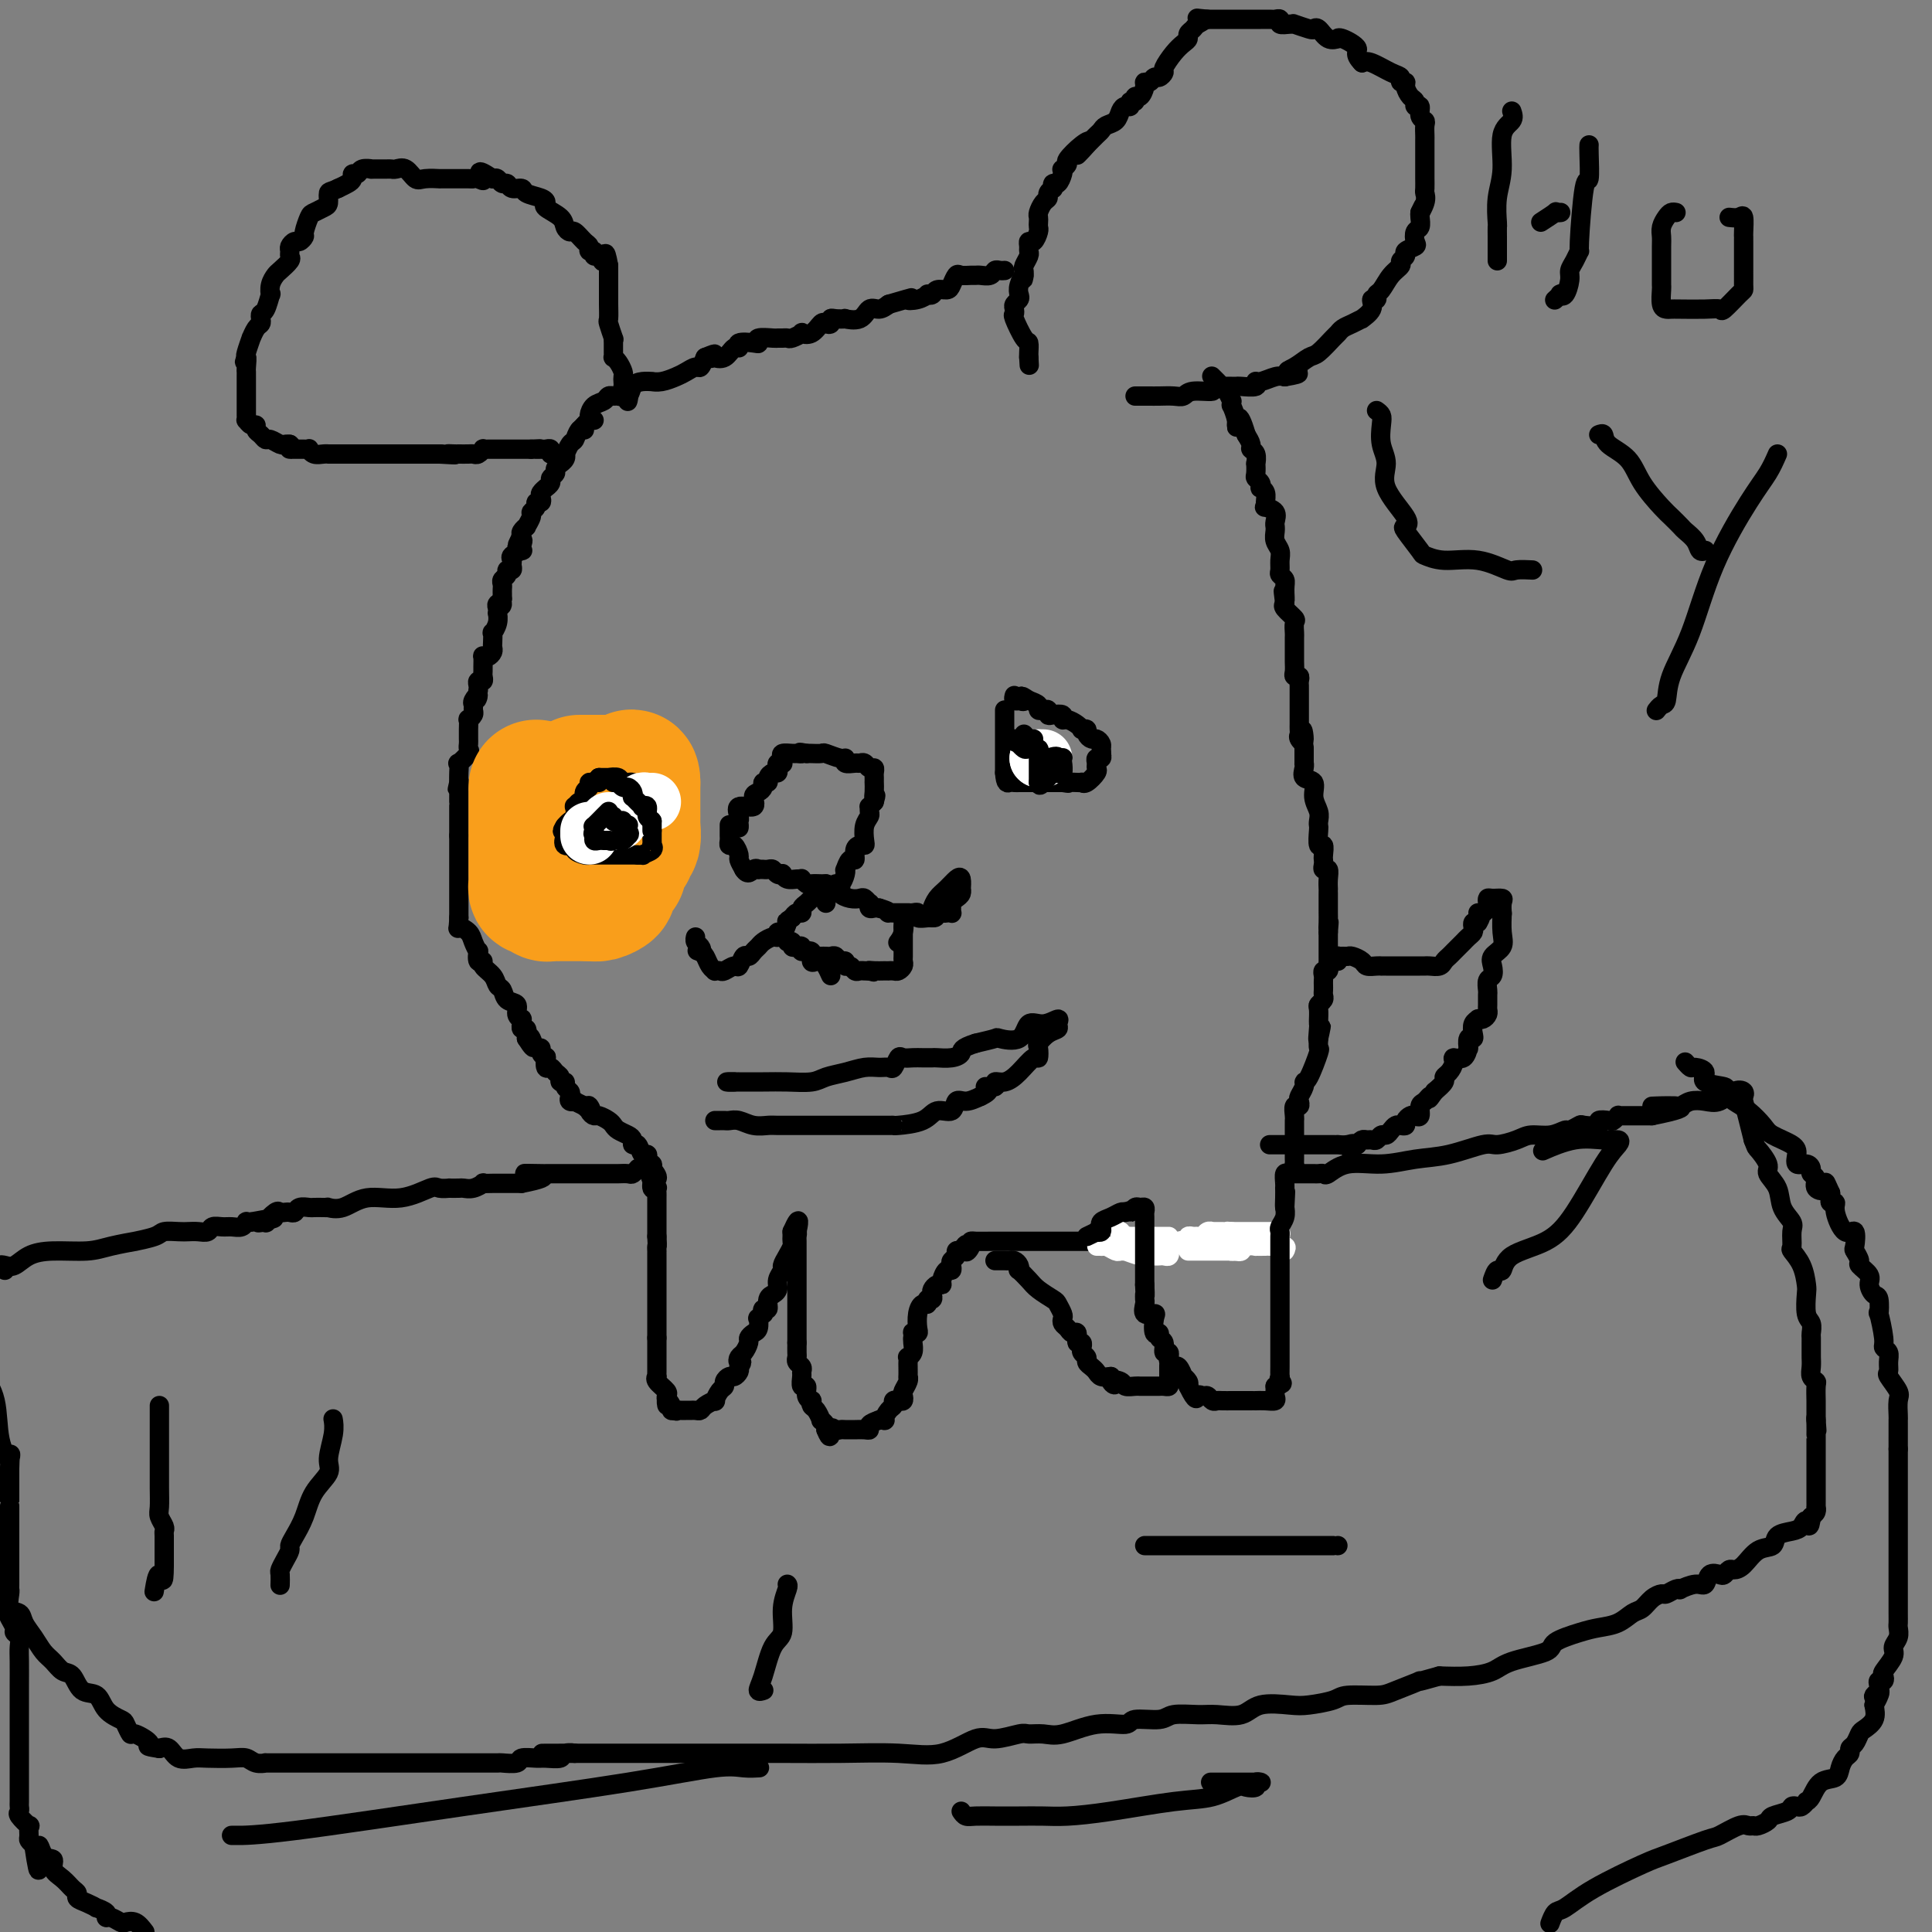 <svg viewBox='0 0 400 400' version='1.1' xmlns='http://www.w3.org/2000/svg' xmlns:xlink='http://www.w3.org/1999/xlink'><rect x="0" y="0" width="400" height="400" fill="#808080" stroke="none"/><g fill='none' stroke='#000000' stroke-width='4' stroke-linecap='round' stroke-linejoin='round'><path d='M123,87c-0.446,0.024 -0.893,0.048 -1,0c-0.107,-0.048 0.125,-0.167 0,0c-0.125,0.167 -0.607,0.619 -1,1c-0.393,0.381 -0.696,0.690 -1,1'/><path d='M120,89c-0.646,0.735 -0.760,1.573 -1,2c-0.240,0.427 -0.604,0.444 -1,1c-0.396,0.556 -0.823,1.651 -1,2c-0.177,0.349 -0.104,-0.047 0,0c0.104,0.047 0.239,0.537 0,1c-0.239,0.463 -0.853,0.898 -1,1c-0.147,0.102 0.172,-0.128 0,0c-0.172,0.128 -0.835,0.613 -1,1c-0.165,0.387 0.167,0.677 0,1c-0.167,0.323 -0.833,0.678 -1,1c-0.167,0.322 0.165,0.611 0,1c-0.165,0.389 -0.828,0.879 -1,1c-0.172,0.121 0.146,-0.126 0,0c-0.146,0.126 -0.756,0.625 -1,1c-0.244,0.375 -0.122,0.626 0,1c0.122,0.374 0.244,0.873 0,1c-0.244,0.127 -0.854,-0.116 -1,0c-0.146,0.116 0.172,0.591 0,1c-0.172,0.409 -0.834,0.754 -1,1c-0.166,0.246 0.166,0.395 0,1c-0.166,0.605 -0.828,1.667 -1,2c-0.172,0.333 0.146,-0.064 0,0c-0.146,0.064 -0.756,0.590 -1,1c-0.244,0.410 -0.122,0.705 0,1'/><path d='M108,111c-1.859,3.586 -0.506,1.552 0,1c0.506,-0.552 0.164,0.377 0,1c-0.164,0.623 -0.149,0.940 0,1c0.149,0.060 0.433,-0.138 0,0c-0.433,0.138 -1.584,0.610 -2,1c-0.416,0.390 -0.096,0.696 0,1c0.096,0.304 -0.031,0.606 0,1c0.031,0.394 0.218,0.879 0,1c-0.218,0.121 -0.843,-0.122 -1,0c-0.157,0.122 0.154,0.610 0,1c-0.154,0.390 -0.773,0.682 -1,1c-0.227,0.318 -0.061,0.663 0,1c0.061,0.337 0.016,0.668 0,1c-0.016,0.332 -0.005,0.666 0,1c0.005,0.334 0.002,0.667 0,1'/><path d='M104,124c-0.558,2.249 0.046,1.372 0,1c-0.046,-0.372 -0.743,-0.238 -1,0c-0.257,0.238 -0.073,0.579 0,1c0.073,0.421 0.033,0.920 0,1c-0.033,0.080 -0.061,-0.259 0,0c0.061,0.259 0.212,1.116 0,2c-0.212,0.884 -0.788,1.795 -1,2c-0.212,0.205 -0.060,-0.295 0,0c0.060,0.295 0.026,1.386 0,2c-0.026,0.614 -0.046,0.751 0,1c0.046,0.249 0.156,0.609 0,1c-0.156,0.391 -0.578,0.812 -1,1c-0.422,0.188 -0.846,0.144 -1,0c-0.154,-0.144 -0.040,-0.388 0,0c0.040,0.388 0.007,1.410 0,2c-0.007,0.590 0.012,0.750 0,1c-0.012,0.250 -0.056,0.592 0,1c0.056,0.408 0.211,0.883 0,1c-0.211,0.117 -0.788,-0.122 -1,0c-0.212,0.122 -0.061,0.606 0,1c0.061,0.394 0.030,0.697 0,1'/><path d='M99,143c-0.713,3.118 0.006,1.412 0,1c-0.006,-0.412 -0.737,0.468 -1,1c-0.263,0.532 -0.056,0.715 0,1c0.056,0.285 -0.037,0.672 0,1c0.037,0.328 0.206,0.599 0,1c-0.206,0.401 -0.787,0.934 -1,1c-0.213,0.066 -0.057,-0.333 0,0c0.057,0.333 0.015,1.399 0,2c-0.015,0.601 -0.002,0.737 0,1c0.002,0.263 -0.007,0.653 0,1c0.007,0.347 0.030,0.652 0,1c-0.030,0.348 -0.113,0.740 0,1c0.113,0.260 0.423,0.387 0,1c-0.423,0.613 -1.577,1.711 -2,2c-0.423,0.289 -0.114,-0.230 0,0c0.114,0.230 0.033,1.209 0,2c-0.033,0.791 -0.016,1.396 0,2'/><path d='M95,162c-0.619,2.887 -0.166,0.606 0,0c0.166,-0.606 0.044,0.463 0,1c-0.044,0.537 -0.012,0.543 0,1c0.012,0.457 0.003,1.365 0,2c-0.003,0.635 -0.001,0.997 0,1c0.001,0.003 0.000,-0.355 0,0c-0.000,0.355 -0.000,1.421 0,2c0.000,0.579 0.000,0.671 0,1c-0.000,0.329 -0.000,0.896 0,1c0.000,0.104 0.000,-0.256 0,0c-0.000,0.256 -0.000,1.128 0,2'/><path d='M95,173c0.000,1.880 0.000,1.081 0,1c0.000,-0.081 0.000,0.556 0,1c0.000,0.444 0.000,0.696 0,1c0.000,0.304 0.000,0.659 0,1c0.000,0.341 0.000,0.667 0,1c0.000,0.333 0.000,0.671 0,1c0.000,0.329 0.000,0.648 0,1c0.000,0.352 0.000,0.739 0,1c0.000,0.261 0.000,0.398 0,1c0.000,0.602 0.000,1.670 0,2c-0.000,0.330 0.000,-0.079 0,0c0.000,0.079 0.000,0.648 0,1c0.000,0.352 -0.000,0.489 0,1c0.000,0.511 0.000,1.395 0,2c0.000,0.605 -0.000,0.932 0,1c0.000,0.068 0.000,-0.123 0,0c0.000,0.123 0.000,0.562 0,1'/><path d='M95,190c-0.109,3.045 -0.383,2.159 0,2c0.383,-0.159 1.422,0.410 2,1c0.578,0.590 0.695,1.201 1,2c0.305,0.799 0.798,1.786 1,2c0.202,0.214 0.113,-0.343 0,0c-0.113,0.343 -0.252,1.588 0,2c0.252,0.412 0.894,-0.007 1,0c0.106,0.007 -0.324,0.440 0,1c0.324,0.560 1.401,1.248 2,2c0.599,0.752 0.720,1.567 1,2c0.280,0.433 0.720,0.484 1,1c0.280,0.516 0.401,1.496 1,2c0.599,0.504 1.677,0.531 2,1c0.323,0.469 -0.109,1.378 0,2c0.109,0.622 0.760,0.955 1,1c0.240,0.045 0.068,-0.200 0,0c-0.068,0.200 -0.032,0.844 0,1c0.032,0.156 0.060,-0.175 0,0c-0.060,0.175 -0.208,0.855 0,1c0.208,0.145 0.774,-0.244 1,0c0.226,0.244 0.113,1.122 0,2'/><path d='M109,215c2.404,3.824 1.414,0.884 1,0c-0.414,-0.884 -0.251,0.289 0,1c0.251,0.711 0.589,0.959 1,1c0.411,0.041 0.894,-0.125 1,0c0.106,0.125 -0.165,0.540 0,1c0.165,0.460 0.765,0.963 1,1c0.235,0.037 0.106,-0.394 0,0c-0.106,0.394 -0.187,1.612 0,2c0.187,0.388 0.643,-0.055 1,0c0.357,0.055 0.617,0.606 1,1c0.383,0.394 0.891,0.630 1,1c0.109,0.370 -0.181,0.872 0,1c0.181,0.128 0.832,-0.120 1,0c0.168,0.120 -0.147,0.607 0,1c0.147,0.393 0.756,0.693 1,1c0.244,0.307 0.123,0.621 0,1c-0.123,0.379 -0.250,0.823 0,1c0.250,0.177 0.875,0.086 1,0c0.125,-0.086 -0.250,-0.167 0,0c0.250,0.167 1.125,0.584 2,1'/><path d='M121,229c2.097,2.122 1.339,0.428 1,0c-0.339,-0.428 -0.259,0.410 0,1c0.259,0.590 0.698,0.932 1,1c0.302,0.068 0.465,-0.136 1,0c0.535,0.136 1.440,0.613 2,1c0.560,0.387 0.776,0.682 1,1c0.224,0.318 0.455,0.657 1,1c0.545,0.343 1.403,0.688 2,1c0.597,0.312 0.934,0.591 1,1c0.066,0.409 -0.140,0.950 0,1c0.140,0.050 0.625,-0.389 1,0c0.375,0.389 0.640,1.606 1,2c0.360,0.394 0.815,-0.035 1,0c0.185,0.035 0.101,0.535 0,1c-0.101,0.465 -0.220,0.894 0,1c0.220,0.106 0.777,-0.113 1,0c0.223,0.113 0.111,0.556 0,1'/><path d='M135,242c2.161,2.496 0.565,2.237 0,2c-0.565,-0.237 -0.099,-0.453 0,0c0.099,0.453 -0.170,1.573 0,2c0.170,0.427 0.778,0.161 1,0c0.222,-0.161 0.060,-0.216 0,0c-0.060,0.216 -0.016,0.702 0,1c0.016,0.298 0.004,0.409 0,1c-0.004,0.591 -0.001,1.664 0,2c0.001,0.336 0.000,-0.065 0,0c-0.000,0.065 -0.000,0.596 0,1c0.000,0.404 0.000,0.682 0,1c-0.000,0.318 -0.000,0.676 0,1c0.000,0.324 0.000,0.613 0,1c-0.000,0.387 -0.000,0.874 0,1c0.000,0.126 0.000,-0.107 0,0c-0.000,0.107 -0.000,0.553 0,1'/><path d='M136,256c0.155,2.556 0.041,1.945 0,2c-0.041,0.055 -0.011,0.776 0,1c0.011,0.224 0.003,-0.048 0,0c-0.003,0.048 -0.001,0.416 0,1c0.001,0.584 0.000,1.385 0,2c-0.000,0.615 -0.000,1.043 0,1c0.000,-0.043 0.000,-0.559 0,0c-0.000,0.559 -0.000,2.191 0,3c0.000,0.809 0.000,0.794 0,1c-0.000,0.206 -0.000,0.633 0,1c0.000,0.367 0.000,0.676 0,1c-0.000,0.324 -0.000,0.664 0,1c0.000,0.336 0.000,0.667 0,1c-0.000,0.333 -0.000,0.666 0,1c0.000,0.334 0.000,0.667 0,1c-0.000,0.333 -0.000,0.667 0,1c0.000,0.333 0.000,0.667 0,1c-0.000,0.333 -0.000,0.667 0,1c0.000,0.333 0.000,0.667 0,1'/><path d='M136,277c-0.000,3.448 -0.000,1.567 0,1c0.000,-0.567 0.000,0.180 0,1c-0.000,0.820 -0.000,1.712 0,2c0.000,0.288 0.001,-0.028 0,0c-0.001,0.028 -0.002,0.402 0,1c0.002,0.598 0.008,1.421 0,2c-0.008,0.579 -0.030,0.915 0,1c0.030,0.085 0.113,-0.079 0,0c-0.113,0.079 -0.422,0.403 0,1c0.422,0.597 1.575,1.469 2,2c0.425,0.531 0.121,0.723 0,1c-0.121,0.277 -0.061,0.638 0,1'/><path d='M138,290c0.246,1.967 -0.140,0.383 0,0c0.140,-0.383 0.807,0.435 1,1c0.193,0.565 -0.088,0.876 0,1c0.088,0.124 0.544,0.062 1,0'/><path d='M140,292c0.262,0.309 -0.085,0.083 0,0c0.085,-0.083 0.600,-0.021 1,0c0.400,0.021 0.683,0.003 1,0c0.317,-0.003 0.667,0.009 1,0c0.333,-0.009 0.649,-0.039 1,0c0.351,0.039 0.738,0.147 1,0c0.262,-0.147 0.400,-0.550 1,-1c0.600,-0.450 1.663,-0.946 2,-1c0.337,-0.054 -0.050,0.335 0,0c0.050,-0.335 0.538,-1.396 1,-2c0.462,-0.604 0.898,-0.753 1,-1c0.102,-0.247 -0.130,-0.591 0,-1c0.130,-0.409 0.623,-0.883 1,-1c0.377,-0.117 0.640,0.122 1,0c0.360,-0.122 0.817,-0.606 1,-1c0.183,-0.394 0.091,-0.697 0,-1'/><path d='M153,283c1.095,-1.412 0.331,-0.941 0,-1c-0.331,-0.059 -0.230,-0.646 0,-1c0.230,-0.354 0.587,-0.475 1,-1c0.413,-0.525 0.881,-1.455 1,-2c0.119,-0.545 -0.113,-0.705 0,-1c0.113,-0.295 0.570,-0.724 1,-1c0.430,-0.276 0.834,-0.398 1,-1c0.166,-0.602 0.096,-1.682 0,-2c-0.096,-0.318 -0.218,0.127 0,0c0.218,-0.127 0.775,-0.825 1,-1c0.225,-0.175 0.117,0.174 0,0c-0.117,-0.174 -0.243,-0.869 0,-1c0.243,-0.131 0.854,0.302 1,0c0.146,-0.302 -0.172,-1.341 0,-2c0.172,-0.659 0.835,-0.940 1,-1c0.165,-0.060 -0.167,0.101 0,0c0.167,-0.101 0.832,-0.464 1,-1c0.168,-0.536 -0.161,-1.247 0,-2c0.161,-0.753 0.814,-1.550 1,-2c0.186,-0.450 -0.094,-0.554 0,-1c0.094,-0.446 0.561,-1.233 1,-2c0.439,-0.767 0.850,-1.515 1,-2c0.150,-0.485 0.040,-0.708 0,-1c-0.040,-0.292 -0.012,-0.655 0,-1c0.012,-0.345 0.006,-0.673 0,-1'/><path d='M164,255c1.933,-4.356 1.267,-1.244 1,0c-0.267,1.244 -0.133,0.622 0,0'/><path d='M165,255c0.155,0.198 0.041,0.691 0,1c-0.041,0.309 -0.011,0.432 0,1c0.011,0.568 0.003,1.580 0,2c-0.003,0.420 -0.001,0.249 0,1c0.001,0.751 0.000,2.424 0,3c-0.000,0.576 -0.000,0.053 0,0c0.000,-0.053 0.000,0.362 0,1c-0.000,0.638 -0.000,1.498 0,2c0.000,0.502 0.000,0.645 0,1c-0.000,0.355 -0.000,0.923 0,1c0.000,0.077 0.000,-0.335 0,0c-0.000,0.335 -0.000,1.417 0,2c0.000,0.583 0.000,0.667 0,1c-0.000,0.333 -0.000,0.915 0,1c0.000,0.085 0.000,-0.328 0,0c-0.000,0.328 -0.000,1.397 0,2c0.000,0.603 0.000,0.739 0,1c-0.000,0.261 -0.000,0.647 0,1c0.000,0.353 0.000,0.672 0,1c-0.000,0.328 -0.000,0.664 0,1'/><path d='M165,278c0.001,3.737 0.004,1.579 0,1c-0.004,-0.579 -0.015,0.423 0,1c0.015,0.577 0.057,0.731 0,1c-0.057,0.269 -0.212,0.655 0,1c0.212,0.345 0.793,0.651 1,1c0.207,0.349 0.040,0.741 0,1c-0.040,0.259 0.045,0.385 0,1c-0.045,0.615 -0.222,1.719 0,2c0.222,0.281 0.843,-0.261 1,0c0.157,0.261 -0.152,1.326 0,2c0.152,0.674 0.763,0.959 1,1c0.237,0.041 0.101,-0.162 0,0c-0.101,0.162 -0.167,0.687 0,1c0.167,0.313 0.567,0.413 1,1c0.433,0.587 0.900,1.663 1,2c0.100,0.337 -0.165,-0.063 0,0c0.165,0.063 0.762,0.589 1,1c0.238,0.411 0.119,0.705 0,1'/><path d='M171,296c1.107,2.785 0.874,0.746 1,0c0.126,-0.746 0.610,-0.200 1,0c0.390,0.200 0.685,0.053 1,0c0.315,-0.053 0.649,-0.013 1,0c0.351,0.013 0.720,0.001 1,0c0.280,-0.001 0.473,0.011 1,0c0.527,-0.011 1.389,-0.044 2,0c0.611,0.044 0.972,0.166 1,0c0.028,-0.166 -0.278,-0.619 0,-1c0.278,-0.381 1.139,-0.691 2,-1'/><path d='M182,294c1.885,-0.200 1.096,0.300 1,0c-0.096,-0.300 0.500,-1.400 1,-2c0.500,-0.600 0.905,-0.700 1,-1c0.095,-0.300 -0.119,-0.800 0,-1c0.119,-0.200 0.572,-0.098 1,0c0.428,0.098 0.833,0.194 1,0c0.167,-0.194 0.097,-0.677 0,-1c-0.097,-0.323 -0.222,-0.486 0,-1c0.222,-0.514 0.792,-1.380 1,-2c0.208,-0.620 0.056,-0.993 0,-1c-0.056,-0.007 -0.016,0.352 0,0c0.016,-0.352 0.008,-1.417 0,-2c-0.008,-0.583 -0.016,-0.685 0,-1c0.016,-0.315 0.057,-0.844 0,-1c-0.057,-0.156 -0.211,0.061 0,0c0.211,-0.061 0.788,-0.401 1,-1c0.212,-0.599 0.061,-1.457 0,-2c-0.061,-0.543 -0.030,-0.772 0,-1'/><path d='M189,277c0.095,-1.624 -0.168,-1.185 0,-1c0.168,0.185 0.767,0.117 1,0c0.233,-0.117 0.100,-0.284 0,-1c-0.100,-0.716 -0.167,-1.981 0,-3c0.167,-1.019 0.567,-1.793 1,-2c0.433,-0.207 0.900,0.152 1,0c0.100,-0.152 -0.167,-0.815 0,-1c0.167,-0.185 0.767,0.109 1,0c0.233,-0.109 0.100,-0.619 0,-1c-0.100,-0.381 -0.168,-0.632 0,-1c0.168,-0.368 0.570,-0.854 1,-1c0.430,-0.146 0.886,0.049 1,0c0.114,-0.049 -0.114,-0.342 0,-1c0.114,-0.658 0.570,-1.682 1,-2c0.430,-0.318 0.832,0.069 1,0c0.168,-0.069 0.100,-0.593 0,-1c-0.100,-0.407 -0.233,-0.697 0,-1c0.233,-0.303 0.832,-0.620 1,-1c0.168,-0.380 -0.095,-0.823 0,-1c0.095,-0.177 0.547,-0.089 1,0'/><path d='M199,259c1.710,-2.740 0.984,-0.591 1,0c0.016,0.591 0.773,-0.378 1,-1c0.227,-0.622 -0.076,-0.899 0,-1c0.076,-0.101 0.531,-0.027 1,0c0.469,0.027 0.952,0.007 3,0c2.048,-0.007 5.661,-0.002 12,0c6.339,0.002 15.403,0.001 22,0c6.597,-0.001 10.727,-0.000 13,0c2.273,0.000 2.689,0.000 3,0c0.311,-0.000 0.517,-0.000 1,0c0.483,0.000 1.241,0.000 2,0'/><path d='M258,257c9.833,-0.333 4.917,-0.167 0,0'/></g>
<g fill='none' stroke='#FFFFFF' stroke-width='4' stroke-linecap='round' stroke-linejoin='round'><path d='M266,259c0.232,-0.423 0.464,-0.845 0,-1c-0.464,-0.155 -1.625,-0.042 -2,0c-0.375,0.042 0.036,0.012 0,0c-0.036,-0.012 -0.518,-0.006 -1,0'/><path d='M263,258c-0.561,-0.154 -0.465,-0.037 -1,0c-0.535,0.037 -1.701,-0.004 -2,0c-0.299,0.004 0.270,0.053 0,0c-0.270,-0.053 -1.381,-0.206 -2,0c-0.619,0.206 -0.748,0.773 -1,1c-0.252,0.227 -0.626,0.113 -1,0'/><path d='M256,259c-1.339,0.155 -1.186,0.041 -1,0c0.186,-0.041 0.405,-0.011 0,0c-0.405,0.011 -1.435,0.003 -2,0c-0.565,-0.003 -0.666,-0.001 -1,0c-0.334,0.001 -0.902,0.000 -1,0c-0.098,-0.000 0.275,-0.000 0,0c-0.275,0.000 -1.198,0.000 -2,0c-0.802,-0.000 -1.483,-0.000 -2,0c-0.517,0.000 -0.870,0.000 -1,0c-0.130,-0.000 -0.037,-0.000 0,0c0.037,0.000 0.019,0.000 0,0'/><path d='M246,258c0.334,0.008 0.668,0.016 1,0c0.332,-0.016 0.663,-0.056 1,0c0.337,0.056 0.681,0.207 1,0c0.319,-0.207 0.614,-0.774 1,-1c0.386,-0.226 0.864,-0.113 1,0c0.136,0.113 -0.071,0.226 0,0c0.071,-0.226 0.418,-0.793 1,-1c0.582,-0.207 1.399,-0.056 2,0c0.601,0.056 0.987,0.015 1,0c0.013,-0.015 -0.348,-0.004 0,0c0.348,0.004 1.405,0.001 2,0c0.595,-0.001 0.726,-0.000 1,0c0.274,0.000 0.689,0.000 1,0c0.311,-0.000 0.517,-0.000 1,0c0.483,0.000 1.241,0.000 2,0'/><path d='M262,256c2.656,-0.305 1.296,-0.068 1,0c-0.296,0.068 0.472,-0.034 1,0c0.528,0.034 0.817,0.205 1,0c0.183,-0.205 0.259,-0.787 0,-1c-0.259,-0.213 -0.853,-0.057 -1,0c-0.147,0.057 0.154,0.015 0,0c-0.154,-0.015 -0.762,-0.004 -2,0c-1.238,0.004 -3.105,0.001 -4,0c-0.895,-0.001 -0.818,-0.000 -1,0c-0.182,0.000 -0.623,0.000 -1,0c-0.377,-0.000 -0.688,-0.000 -1,0'/><path d='M255,255c-1.724,-0.155 -1.036,-0.041 -1,0c0.036,0.041 -0.582,0.010 -1,0c-0.418,-0.010 -0.637,0.001 -1,0c-0.363,-0.001 -0.871,-0.014 -1,0c-0.129,0.014 0.120,0.057 0,0c-0.120,-0.057 -0.611,-0.212 -1,0c-0.389,0.212 -0.678,0.793 -1,1c-0.322,0.207 -0.678,0.042 -1,0c-0.322,-0.042 -0.611,0.040 -1,0c-0.389,-0.040 -0.878,-0.203 -1,0c-0.122,0.203 0.121,0.772 0,1c-0.121,0.228 -0.608,0.114 -1,0c-0.392,-0.114 -0.690,-0.227 -1,0c-0.310,0.227 -0.633,0.793 -1,1c-0.367,0.207 -0.777,0.056 -1,0c-0.223,-0.056 -0.258,-0.015 -1,0c-0.742,0.015 -2.191,0.004 -3,0c-0.809,-0.004 -0.980,-0.001 -1,0c-0.020,0.001 0.110,0.000 0,0c-0.110,-0.000 -0.460,-0.000 -1,0c-0.540,0.000 -1.270,0.000 -2,0'/><path d='M234,258c-3.500,0.464 -1.749,0.124 -1,0c0.749,-0.124 0.497,-0.033 0,0c-0.497,0.033 -1.240,0.009 -2,0c-0.760,-0.009 -1.539,-0.002 -2,0c-0.461,0.002 -0.605,-0.000 -1,0c-0.395,0.000 -1.041,0.004 -1,0c0.041,-0.004 0.770,-0.015 1,0c0.230,0.015 -0.039,0.057 0,0c0.039,-0.057 0.386,-0.212 1,0c0.614,0.212 1.495,0.793 2,1c0.505,0.207 0.632,0.042 1,0c0.368,-0.042 0.975,0.040 1,0c0.025,-0.040 -0.532,-0.203 0,0c0.532,0.203 2.152,0.772 3,1c0.848,0.228 0.924,0.114 1,0'/><path d='M237,260c1.571,0.310 0.999,0.084 1,0c0.001,-0.084 0.575,-0.026 1,0c0.425,0.026 0.699,0.022 1,0c0.301,-0.022 0.628,-0.061 1,0c0.372,0.061 0.791,0.223 1,0c0.209,-0.223 0.210,-0.829 0,-1c-0.210,-0.171 -0.631,0.094 -1,0c-0.369,-0.094 -0.684,-0.547 -1,-1'/><path d='M240,258c0.028,-0.531 -1.403,-0.859 -2,-1c-0.597,-0.141 -0.360,-0.094 -1,0c-0.640,0.094 -2.157,0.235 -3,0c-0.843,-0.235 -1.010,-0.848 -1,-1c0.010,-0.152 0.199,0.155 0,0c-0.199,-0.155 -0.784,-0.773 -1,-1c-0.216,-0.227 -0.062,-0.065 0,0c0.062,0.065 0.031,0.032 0,0'/><path d='M232,255c-1.002,-0.238 0.492,0.668 1,1c0.508,0.332 0.029,0.089 0,0c-0.029,-0.089 0.391,-0.024 1,0c0.609,0.024 1.406,0.006 2,0c0.594,-0.006 0.985,-0.002 1,0c0.015,0.002 -0.346,0.000 0,0c0.346,-0.000 1.399,-0.000 2,0c0.601,0.000 0.749,0.000 1,0c0.251,-0.000 0.606,-0.000 1,0c0.394,0.000 0.827,0.000 1,0c0.173,-0.000 0.087,-0.000 0,0'/></g>
<g fill='none' stroke='#000000' stroke-width='4' stroke-linecap='round' stroke-linejoin='round'><path d='M225,256c0.876,-0.414 1.752,-0.828 2,-1c0.248,-0.172 -0.131,-0.102 0,0c0.131,0.102 0.773,0.235 1,0c0.227,-0.235 0.039,-0.837 0,-1c-0.039,-0.163 0.070,0.114 0,0c-0.070,-0.114 -0.318,-0.618 0,-1c0.318,-0.382 1.201,-0.641 2,-1c0.799,-0.359 1.514,-0.817 2,-1c0.486,-0.183 0.743,-0.092 1,0'/><path d='M233,251c1.415,-0.712 0.954,0.009 1,0c0.046,-0.009 0.601,-0.748 1,-1c0.399,-0.252 0.643,-0.018 1,0c0.357,0.018 0.828,-0.179 1,0c0.172,0.179 0.046,0.735 0,1c-0.046,0.265 -0.012,0.240 0,1c0.012,0.760 0.003,2.305 0,3c-0.003,0.695 -0.001,0.538 0,1c0.001,0.462 0.000,1.542 0,2c-0.000,0.458 -0.000,0.294 0,1c0.000,0.706 0.000,2.282 0,3c-0.000,0.718 -0.000,0.578 0,1c0.000,0.422 0.000,1.406 0,2c-0.000,0.594 -0.000,0.797 0,1'/><path d='M237,266c0.154,2.942 0.039,2.299 0,2c-0.039,-0.299 -0.003,-0.252 0,0c0.003,0.252 -0.027,0.709 0,1c0.027,0.291 0.111,0.415 0,1c-0.111,0.585 -0.418,1.630 0,2c0.418,0.370 1.561,0.064 2,0c0.439,-0.064 0.174,0.114 0,1c-0.174,0.886 -0.258,2.480 0,3c0.258,0.520 0.858,-0.033 1,0c0.142,0.033 -0.172,0.654 0,1c0.172,0.346 0.831,0.418 1,1c0.169,0.582 -0.152,1.675 0,2c0.152,0.325 0.776,-0.119 1,0c0.224,0.119 0.049,0.800 0,1c-0.049,0.200 0.029,-0.082 0,0c-0.029,0.082 -0.167,0.529 0,1c0.167,0.471 0.637,0.966 1,1c0.363,0.034 0.619,-0.394 1,0c0.381,0.394 0.886,1.611 1,2c0.114,0.389 -0.161,-0.049 0,0c0.161,0.049 0.760,0.585 1,1c0.240,0.415 0.120,0.707 0,1'/><path d='M246,287c1.798,3.697 1.791,2.441 2,2c0.209,-0.441 0.632,-0.066 1,0c0.368,0.066 0.681,-0.179 1,0c0.319,0.179 0.645,0.780 1,1c0.355,0.220 0.739,0.059 1,0c0.261,-0.059 0.398,-0.016 1,0c0.602,0.016 1.670,0.004 2,0c0.330,-0.004 -0.079,-0.001 0,0c0.079,0.001 0.647,0.000 1,0c0.353,-0.000 0.492,-0.000 1,0c0.508,0.000 1.383,0.001 2,0c0.617,-0.001 0.974,-0.003 1,0c0.026,0.003 -0.280,0.012 0,0c0.280,-0.012 1.147,-0.045 2,0c0.853,0.045 1.693,0.167 2,0c0.307,-0.167 0.083,-0.622 0,-1c-0.083,-0.378 -0.024,-0.679 0,-1c0.024,-0.321 0.012,-0.660 0,-1'/><path d='M264,287c2.238,-0.623 1.332,-0.682 1,-1c-0.332,-0.318 -0.089,-0.896 0,-1c0.089,-0.104 0.024,0.266 0,0c-0.024,-0.266 -0.006,-1.169 0,-2c0.006,-0.831 0.002,-1.591 0,-2c-0.002,-0.409 -0.000,-0.467 0,-1c0.000,-0.533 0.000,-1.541 0,-2c-0.000,-0.459 -0.000,-0.369 0,-1c0.000,-0.631 0.000,-1.982 0,-3c-0.000,-1.018 -0.000,-1.702 0,-2c0.000,-0.298 0.000,-0.212 0,-1c-0.000,-0.788 -0.000,-2.452 0,-3c0.000,-0.548 0.000,0.020 0,0c-0.000,-0.020 0.000,-0.630 0,-1c-0.000,-0.370 -0.000,-0.502 0,-1c0.000,-0.498 0.000,-1.363 0,-2c-0.000,-0.637 -0.000,-1.044 0,-1c0.000,0.044 0.000,0.541 0,0c-0.000,-0.541 -0.000,-2.120 0,-3c0.000,-0.880 0.000,-1.062 0,-1c-0.000,0.062 -0.001,0.368 0,0c0.001,-0.368 0.004,-1.411 0,-2c-0.004,-0.589 -0.015,-0.726 0,-1c0.015,-0.274 0.057,-0.687 0,-1c-0.057,-0.313 -0.211,-0.527 0,-1c0.211,-0.473 0.788,-1.204 1,-2c0.212,-0.796 0.061,-1.656 0,-2c-0.061,-0.344 -0.030,-0.172 0,0'/><path d='M266,250c0.309,-5.923 0.083,-2.230 0,-1c-0.083,1.230 -0.023,-0.004 0,-1c0.023,-0.996 0.009,-1.755 0,-2c-0.009,-0.245 -0.013,0.023 0,0c0.013,-0.023 0.042,-0.336 0,-1c-0.042,-0.664 -0.155,-1.680 0,-2c0.155,-0.320 0.577,0.056 1,0c0.423,-0.056 0.845,-0.544 1,-1c0.155,-0.456 0.041,-0.882 0,-1c-0.041,-0.118 -0.011,0.070 0,0c0.011,-0.070 0.003,-0.400 0,-1c-0.003,-0.600 -0.001,-1.470 0,-2c0.001,-0.530 0.000,-0.719 0,-1c-0.000,-0.281 -0.000,-0.653 0,-1c0.000,-0.347 0.000,-0.669 0,-1c-0.000,-0.331 -0.001,-0.671 0,-1c0.001,-0.329 0.004,-0.648 0,-1c-0.004,-0.352 -0.015,-0.739 0,-1c0.015,-0.261 0.055,-0.398 0,-1c-0.055,-0.602 -0.207,-1.670 0,-2c0.207,-0.330 0.773,0.079 1,0c0.227,-0.079 0.115,-0.647 0,-1c-0.115,-0.353 -0.234,-0.491 0,-1c0.234,-0.509 0.819,-1.389 1,-2c0.181,-0.611 -0.043,-0.954 0,-1c0.043,-0.046 0.352,0.204 1,-1c0.648,-1.204 1.636,-3.863 2,-5c0.364,-1.137 0.104,-0.754 0,-1c-0.104,-0.246 -0.052,-1.123 0,-2'/><path d='M273,215c1.083,-5.304 0.290,-1.066 0,0c-0.290,1.066 -0.077,-1.042 0,-2c0.077,-0.958 0.020,-0.767 0,-1c-0.020,-0.233 -0.002,-0.888 0,-1c0.002,-0.112 -0.014,0.321 0,0c0.014,-0.321 0.056,-1.395 0,-2c-0.056,-0.605 -0.211,-0.739 0,-1c0.211,-0.261 0.789,-0.647 1,-1c0.211,-0.353 0.057,-0.672 0,-1c-0.057,-0.328 -0.016,-0.666 0,-1c0.016,-0.334 0.008,-0.663 0,-1c-0.008,-0.337 -0.016,-0.682 0,-1c0.016,-0.318 0.057,-0.610 0,-1c-0.057,-0.390 -0.211,-0.878 0,-1c0.211,-0.122 0.789,0.122 1,0c0.211,-0.122 0.057,-0.610 0,-1c-0.057,-0.390 -0.015,-0.682 0,-1c0.015,-0.318 0.004,-0.663 0,-1c-0.004,-0.337 -0.001,-0.668 0,-1c0.001,-0.332 0.000,-0.666 0,-1c-0.000,-0.334 -0.000,-0.667 0,-1c0.000,-0.333 0.000,-0.667 0,-1c-0.000,-0.333 -0.000,-0.667 0,-1'/><path d='M275,193c0.309,-3.603 0.083,-1.610 0,-1c-0.083,0.610 -0.022,-0.164 0,-1c0.022,-0.836 0.006,-1.733 0,-2c-0.006,-0.267 -0.002,0.096 0,0c0.002,-0.096 0.001,-0.651 0,-1c-0.001,-0.349 -0.000,-0.491 0,-1c0.000,-0.509 0.001,-1.384 0,-2c-0.001,-0.616 -0.004,-0.973 0,-1c0.004,-0.027 0.015,0.277 0,0c-0.015,-0.277 -0.057,-1.135 0,-2c0.057,-0.865 0.211,-1.736 0,-2c-0.211,-0.264 -0.788,0.079 -1,0c-0.212,-0.079 -0.061,-0.579 0,-1c0.061,-0.421 0.030,-0.764 0,-1c-0.030,-0.236 -0.061,-0.364 0,-1c0.061,-0.636 0.212,-1.781 0,-2c-0.212,-0.219 -0.788,0.486 -1,0c-0.212,-0.486 -0.061,-2.163 0,-3c0.061,-0.837 0.033,-0.834 0,-1c-0.033,-0.166 -0.069,-0.502 0,-1c0.069,-0.498 0.243,-1.159 0,-2c-0.243,-0.841 -0.902,-1.862 -1,-3c-0.098,-1.138 0.366,-2.394 0,-3c-0.366,-0.606 -1.562,-0.561 -2,-1c-0.438,-0.439 -0.117,-1.361 0,-2c0.117,-0.639 0.031,-0.996 0,-1c-0.031,-0.004 -0.008,0.345 0,0c0.008,-0.345 0.002,-1.384 0,-2c-0.002,-0.616 -0.001,-0.808 0,-1'/><path d='M270,155c-0.713,-6.344 0.005,-3.206 0,-2c-0.005,1.206 -0.733,0.478 -1,0c-0.267,-0.478 -0.071,-0.705 0,-1c0.071,-0.295 0.019,-0.656 0,-1c-0.019,-0.344 -0.005,-0.669 0,-1c0.005,-0.331 0.001,-0.666 0,-1c-0.001,-0.334 -0.000,-0.667 0,-1c0.000,-0.333 0.000,-0.667 0,-1c-0.000,-0.333 0.000,-0.667 0,-1c-0.000,-0.333 -0.000,-0.666 0,-1c0.000,-0.334 0.001,-0.668 0,-1c-0.001,-0.332 -0.004,-0.663 0,-1c0.004,-0.337 0.015,-0.681 0,-1c-0.015,-0.319 -0.057,-0.613 0,-1c0.057,-0.387 0.211,-0.867 0,-1c-0.211,-0.133 -0.789,0.082 -1,0c-0.211,-0.082 -0.057,-0.460 0,-1c0.057,-0.540 0.015,-1.243 0,-2c-0.015,-0.757 -0.005,-1.569 0,-2c0.005,-0.431 0.003,-0.482 0,-1c-0.003,-0.518 -0.008,-1.505 0,-2c0.008,-0.495 0.030,-0.500 0,-1c-0.030,-0.500 -0.111,-1.495 0,-2c0.111,-0.505 0.415,-0.521 0,-1c-0.415,-0.479 -1.547,-1.423 -2,-2c-0.453,-0.577 -0.226,-0.789 0,-1'/><path d='M266,125c-0.614,-4.775 -0.150,-1.712 0,-1c0.150,0.712 -0.013,-0.925 0,-2c0.013,-1.075 0.201,-1.586 0,-2c-0.201,-0.414 -0.790,-0.730 -1,-1c-0.210,-0.270 -0.042,-0.496 0,-1c0.042,-0.504 -0.041,-1.288 0,-2c0.041,-0.712 0.207,-1.353 0,-2c-0.207,-0.647 -0.788,-1.300 -1,-2c-0.212,-0.700 -0.055,-1.448 0,-2c0.055,-0.552 0.007,-0.908 0,-1c-0.007,-0.092 0.026,0.081 0,0c-0.026,-0.081 -0.112,-0.416 0,-1c0.112,-0.584 0.423,-1.417 0,-2c-0.423,-0.583 -1.581,-0.917 -2,-1c-0.419,-0.083 -0.098,0.084 0,0c0.098,-0.084 -0.025,-0.418 0,-1c0.025,-0.582 0.199,-1.413 0,-2c-0.199,-0.587 -0.771,-0.929 -1,-1c-0.229,-0.071 -0.114,0.131 0,0c0.114,-0.131 0.226,-0.594 0,-1c-0.226,-0.406 -0.792,-0.757 -1,-1c-0.208,-0.243 -0.060,-0.380 0,-1c0.060,-0.620 0.031,-1.724 0,-2c-0.031,-0.276 -0.064,0.274 0,0c0.064,-0.274 0.223,-1.372 0,-2c-0.223,-0.628 -0.829,-0.784 -1,-1c-0.171,-0.216 0.094,-0.490 0,-1c-0.094,-0.510 -0.547,-1.255 -1,-2'/><path d='M258,90c-1.707,-5.857 -1.974,-2.999 -2,-2c-0.026,0.999 0.190,0.140 0,-1c-0.190,-1.140 -0.786,-2.561 -1,-3c-0.214,-0.439 -0.046,0.104 0,0c0.046,-0.104 -0.030,-0.855 0,-1c0.030,-0.145 0.167,0.316 0,0c-0.167,-0.316 -0.637,-1.409 -1,-2c-0.363,-0.591 -0.619,-0.680 -1,-1c-0.381,-0.320 -0.886,-0.869 -1,-1c-0.114,-0.131 0.161,0.157 0,0c-0.161,-0.157 -0.760,-0.759 -1,-1c-0.240,-0.241 -0.120,-0.120 0,0'/><path d='M235,82c0.865,-0.000 1.730,-0.000 2,0c0.270,0.000 -0.054,0.001 0,0c0.054,-0.001 0.487,-0.004 1,0c0.513,0.004 1.106,0.016 2,0c0.894,-0.016 2.090,-0.061 3,0c0.910,0.061 1.532,0.226 2,0c0.468,-0.226 0.780,-0.845 2,-1c1.220,-0.155 3.349,0.155 4,0c0.651,-0.155 -0.176,-0.773 0,-1c0.176,-0.227 1.354,-0.061 2,0c0.646,0.061 0.759,0.017 1,0c0.241,-0.017 0.611,-0.009 1,0c0.389,0.009 0.799,0.017 1,0c0.201,-0.017 0.193,-0.061 1,0c0.807,0.061 2.429,0.226 3,0c0.571,-0.226 0.091,-0.844 0,-1c-0.091,-0.156 0.206,0.150 1,0c0.794,-0.150 2.084,-0.757 3,-1c0.916,-0.243 1.458,-0.121 2,0'/><path d='M266,78c5.005,-0.816 2.017,-0.856 1,-1c-1.017,-0.144 -0.063,-0.392 1,-1c1.063,-0.608 2.235,-1.578 3,-2c0.765,-0.422 1.125,-0.298 2,-1c0.875,-0.702 2.267,-2.231 3,-3c0.733,-0.769 0.807,-0.779 1,-1c0.193,-0.221 0.504,-0.653 1,-1c0.496,-0.347 1.175,-0.608 2,-1c0.825,-0.392 1.794,-0.913 2,-1c0.206,-0.087 -0.352,0.260 0,0c0.352,-0.260 1.613,-1.129 2,-2c0.387,-0.871 -0.101,-1.746 0,-2c0.101,-0.254 0.791,0.111 1,0c0.209,-0.111 -0.064,-0.698 0,-1c0.064,-0.302 0.466,-0.319 1,-1c0.534,-0.681 1.199,-2.028 2,-3c0.801,-0.972 1.739,-1.570 2,-2c0.261,-0.430 -0.154,-0.691 0,-1c0.154,-0.309 0.877,-0.664 1,-1c0.123,-0.336 -0.356,-0.652 0,-1c0.356,-0.348 1.545,-0.727 2,-1c0.455,-0.273 0.174,-0.441 0,-1c-0.174,-0.559 -0.243,-1.511 0,-2c0.243,-0.489 0.796,-0.516 1,-1c0.204,-0.484 0.058,-1.424 0,-2c-0.058,-0.576 -0.029,-0.788 0,-1'/><path d='M294,44c1.486,-3.003 0.202,-0.510 0,0c-0.202,0.510 0.678,-0.962 1,-2c0.322,-1.038 0.086,-1.640 0,-2c-0.086,-0.360 -0.023,-0.478 0,-1c0.023,-0.522 0.006,-1.450 0,-2c-0.006,-0.550 -0.002,-0.724 0,-1c0.002,-0.276 0.000,-0.656 0,-1c-0.000,-0.344 -0.000,-0.652 0,-1c0.000,-0.348 0.000,-0.738 0,-1c-0.000,-0.262 0.000,-0.398 0,-1c-0.000,-0.602 -0.000,-1.671 0,-2c0.000,-0.329 0.001,0.080 0,0c-0.001,-0.080 -0.004,-0.650 0,-1c0.004,-0.350 0.016,-0.480 0,-1c-0.016,-0.520 -0.061,-1.431 0,-2c0.061,-0.569 0.227,-0.797 0,-1c-0.227,-0.203 -0.848,-0.382 -1,-1c-0.152,-0.618 0.165,-1.675 0,-2c-0.165,-0.325 -0.814,0.081 -1,0c-0.186,-0.081 0.090,-0.648 0,-1c-0.090,-0.352 -0.545,-0.490 -1,-1c-0.455,-0.510 -0.911,-1.392 -1,-2c-0.089,-0.608 0.187,-0.941 0,-1c-0.187,-0.059 -0.837,0.155 -1,0c-0.163,-0.155 0.163,-0.681 0,-1c-0.163,-0.319 -0.813,-0.432 -2,-1c-1.187,-0.568 -2.911,-1.591 -4,-2c-1.089,-0.409 -1.545,-0.205 -2,0'/><path d='M282,13c-1.919,-1.950 -0.716,-2.324 -1,-3c-0.284,-0.676 -2.054,-1.653 -3,-2c-0.946,-0.347 -1.066,-0.065 -1,0c0.066,0.065 0.318,-0.087 0,0c-0.318,0.087 -1.207,0.412 -2,0c-0.793,-0.412 -1.490,-1.560 -2,-2c-0.510,-0.440 -0.832,-0.171 -1,0c-0.168,0.171 -0.182,0.243 -1,0c-0.818,-0.243 -2.439,-0.801 -3,-1c-0.561,-0.199 -0.063,-0.039 0,0c0.063,0.039 -0.311,-0.042 -1,0c-0.689,0.042 -1.694,0.207 -2,0c-0.306,-0.207 0.086,-0.788 0,-1c-0.086,-0.212 -0.651,-0.057 -1,0c-0.349,0.057 -0.482,0.015 -1,0c-0.518,-0.015 -1.420,-0.004 -2,0c-0.580,0.004 -0.838,0.001 -1,0c-0.162,-0.001 -0.228,-0.000 -1,0c-0.772,0.000 -2.248,0.000 -3,0c-0.752,-0.000 -0.779,-0.000 -1,0c-0.221,0.000 -0.637,0.000 -1,0c-0.363,-0.000 -0.675,-0.000 -1,0c-0.325,0.000 -0.664,0.000 -1,0c-0.336,-0.000 -0.667,-0.000 -1,0c-0.333,0.000 -0.666,0.000 -1,0'/><path d='M250,4c-3.736,-0.357 -1.575,-0.250 -1,0c0.575,0.250 -0.437,0.644 -1,1c-0.563,0.356 -0.678,0.674 -1,1c-0.322,0.326 -0.850,0.658 -1,1c-0.150,0.342 0.080,0.693 0,1c-0.080,0.307 -0.469,0.570 -1,1c-0.531,0.430 -1.203,1.028 -2,2c-0.797,0.972 -1.719,2.317 -2,3c-0.281,0.683 0.078,0.704 0,1c-0.078,0.296 -0.595,0.865 -1,1c-0.405,0.135 -0.700,-0.166 -1,0c-0.300,0.166 -0.606,0.800 -1,1c-0.394,0.200 -0.875,-0.033 -1,0c-0.125,0.033 0.106,0.334 0,1c-0.106,0.666 -0.549,1.699 -1,2c-0.451,0.301 -0.908,-0.130 -1,0c-0.092,0.130 0.182,0.821 0,1c-0.182,0.179 -0.821,-0.156 -1,0c-0.179,0.156 0.103,0.801 0,1c-0.103,0.199 -0.591,-0.049 -1,0c-0.409,0.049 -0.739,0.393 -1,1c-0.261,0.607 -0.454,1.475 -1,2c-0.546,0.525 -1.445,0.708 -2,1c-0.555,0.292 -0.765,0.694 -1,1c-0.235,0.306 -0.496,0.516 -1,1c-0.504,0.484 -1.252,1.242 -2,2'/><path d='M225,30c-3.857,4.068 -0.999,1.237 0,0c0.999,-1.237 0.138,-0.882 -1,0c-1.138,0.882 -2.553,2.291 -3,3c-0.447,0.709 0.074,0.720 0,1c-0.074,0.280 -0.741,0.830 -1,1c-0.259,0.170 -0.108,-0.042 0,0c0.108,0.042 0.174,0.336 0,1c-0.174,0.664 -0.586,1.697 -1,2c-0.414,0.303 -0.828,-0.126 -1,0c-0.172,0.126 -0.101,0.806 0,1c0.101,0.194 0.234,-0.099 0,0c-0.234,0.099 -0.833,0.590 -1,1c-0.167,0.410 0.099,0.740 0,1c-0.099,0.260 -0.563,0.451 -1,1c-0.437,0.549 -0.849,1.455 -1,2c-0.151,0.545 -0.043,0.728 0,1c0.043,0.272 0.022,0.632 0,1c-0.022,0.368 -0.044,0.742 0,1c0.044,0.258 0.155,0.398 0,1c-0.155,0.602 -0.576,1.666 -1,2c-0.424,0.334 -0.849,-0.061 -1,0c-0.151,0.061 -0.026,0.580 0,1c0.026,0.420 -0.045,0.742 0,1c0.045,0.258 0.208,0.450 0,1c-0.208,0.550 -0.787,1.456 -1,2c-0.213,0.544 -0.061,0.727 0,1c0.061,0.273 0.030,0.637 0,1'/><path d='M212,57c-0.405,1.919 0.084,0.216 0,0c-0.084,-0.216 -0.741,1.055 -1,2c-0.259,0.945 -0.122,1.563 0,2c0.122,0.437 0.227,0.691 0,1c-0.227,0.309 -0.786,0.672 -1,1c-0.214,0.328 -0.082,0.622 0,1c0.082,0.378 0.113,0.840 0,1c-0.113,0.160 -0.370,0.018 0,1c0.370,0.982 1.367,3.088 2,4c0.633,0.912 0.901,0.630 1,1c0.099,0.370 0.028,1.391 0,2c-0.028,0.609 -0.014,0.804 0,1'/><path d='M213,74c0.167,2.833 0.083,1.417 0,0'/><path d='M121,89c-0.117,-0.325 -0.235,-0.650 0,-1c0.235,-0.350 0.822,-0.724 1,-1c0.178,-0.276 -0.054,-0.452 0,-1c0.054,-0.548 0.395,-1.468 1,-2c0.605,-0.532 1.476,-0.677 2,-1c0.524,-0.323 0.703,-0.825 1,-1c0.297,-0.175 0.712,-0.022 1,0c0.288,0.022 0.449,-0.085 1,0c0.551,0.085 1.491,0.362 2,0c0.509,-0.362 0.586,-1.364 1,-2c0.414,-0.636 1.164,-0.905 2,-1c0.836,-0.095 1.757,-0.014 2,0c0.243,0.014 -0.191,-0.039 0,0c0.191,0.039 1.007,0.170 2,0c0.993,-0.170 2.164,-0.639 3,-1c0.836,-0.361 1.337,-0.612 2,-1c0.663,-0.388 1.486,-0.912 2,-1c0.514,-0.088 0.718,0.261 1,0c0.282,-0.261 0.641,-1.130 1,-2'/><path d='M146,74c3.408,-1.395 1.427,-0.382 1,0c-0.427,0.382 0.699,0.131 1,0c0.301,-0.131 -0.223,-0.144 0,0c0.223,0.144 1.194,0.445 2,0c0.806,-0.445 1.446,-1.635 2,-2c0.554,-0.365 1.021,0.095 1,0c-0.021,-0.095 -0.531,-0.743 0,-1c0.531,-0.257 2.103,-0.121 3,0c0.897,0.121 1.119,0.229 1,0c-0.119,-0.229 -0.578,-0.794 0,-1c0.578,-0.206 2.195,-0.054 3,0c0.805,0.054 0.798,0.011 1,0c0.202,-0.011 0.613,0.011 1,0c0.387,-0.011 0.750,-0.053 1,0c0.250,0.053 0.385,0.203 1,0c0.615,-0.203 1.709,-0.759 2,-1c0.291,-0.241 -0.219,-0.169 0,0c0.219,0.169 1.169,0.434 2,0c0.831,-0.434 1.545,-1.566 2,-2c0.455,-0.434 0.652,-0.169 1,0c0.348,0.169 0.847,0.241 1,0c0.153,-0.241 -0.040,-0.794 0,-1c0.040,-0.206 0.314,-0.063 1,0c0.686,0.063 1.783,0.046 2,0c0.217,-0.046 -0.447,-0.120 0,0c0.447,0.120 2.007,0.434 3,0c0.993,-0.434 1.421,-1.617 2,-2c0.579,-0.383 1.308,0.033 2,0c0.692,-0.033 1.346,-0.517 2,-1'/><path d='M184,63c6.697,-1.944 4.439,-1.304 4,-1c-0.439,0.304 0.942,0.274 2,0c1.058,-0.274 1.793,-0.791 2,-1c0.207,-0.209 -0.113,-0.110 0,0c0.113,0.110 0.661,0.232 1,0c0.339,-0.232 0.471,-0.819 1,-1c0.529,-0.181 1.455,0.042 2,0c0.545,-0.042 0.710,-0.351 1,-1c0.290,-0.649 0.707,-1.638 1,-2c0.293,-0.362 0.464,-0.096 1,0c0.536,0.096 1.439,0.022 2,0c0.561,-0.022 0.780,0.008 1,0c0.220,-0.008 0.441,-0.055 1,0c0.559,0.055 1.456,0.211 2,0c0.544,-0.211 0.733,-0.788 1,-1c0.267,-0.212 0.610,-0.057 1,0c0.390,0.057 0.826,0.016 1,0c0.174,-0.016 0.087,-0.008 0,0'/><path d='M130,83c-0.030,0.089 -0.061,0.179 0,0c0.061,-0.179 0.212,-0.625 0,-1c-0.212,-0.375 -0.788,-0.677 -1,-1c-0.212,-0.323 -0.060,-0.667 0,-1c0.060,-0.333 0.026,-0.653 0,-1c-0.026,-0.347 -0.046,-0.719 0,-1c0.046,-0.281 0.156,-0.470 0,-1c-0.156,-0.530 -0.578,-1.402 -1,-2c-0.422,-0.598 -0.846,-0.921 -1,-1c-0.154,-0.079 -0.040,0.087 0,0c0.040,-0.087 0.007,-0.427 0,-1c-0.007,-0.573 0.012,-1.381 0,-2c-0.012,-0.619 -0.056,-1.051 0,-1c0.056,0.051 0.211,0.585 0,0c-0.211,-0.585 -0.789,-2.290 -1,-3c-0.211,-0.710 -0.057,-0.424 0,-1c0.057,-0.576 0.015,-2.014 0,-3c-0.015,-0.986 -0.004,-1.521 0,-2c0.004,-0.479 0.001,-0.902 0,-1c-0.001,-0.098 -0.000,0.128 0,0c0.000,-0.128 0.000,-0.612 0,-1c-0.000,-0.388 -0.000,-0.681 0,-1c0.000,-0.319 0.000,-0.663 0,-1c-0.000,-0.337 -0.000,-0.668 0,-1c0.000,-0.332 0.000,-0.666 0,-1'/><path d='M126,55c-0.802,-4.493 -0.807,-1.725 -1,-1c-0.193,0.725 -0.573,-0.594 -1,-1c-0.427,-0.406 -0.901,0.100 -1,0c-0.099,-0.100 0.177,-0.805 0,-1c-0.177,-0.195 -0.807,0.120 -1,0c-0.193,-0.120 0.050,-0.675 0,-1c-0.050,-0.325 -0.392,-0.418 -1,-1c-0.608,-0.582 -1.481,-1.651 -2,-2c-0.519,-0.349 -0.685,0.023 -1,0c-0.315,-0.023 -0.779,-0.440 -1,-1c-0.221,-0.560 -0.200,-1.263 -1,-2c-0.800,-0.737 -2.423,-1.508 -3,-2c-0.577,-0.492 -0.109,-0.705 0,-1c0.109,-0.295 -0.142,-0.672 -1,-1c-0.858,-0.328 -2.324,-0.609 -3,-1c-0.676,-0.391 -0.562,-0.893 -1,-1c-0.438,-0.107 -1.427,0.181 -2,0c-0.573,-0.181 -0.731,-0.832 -1,-1c-0.269,-0.168 -0.649,0.147 -1,0c-0.351,-0.147 -0.672,-0.756 -1,-1c-0.328,-0.244 -0.664,-0.122 -1,0'/><path d='M102,37c-4.119,-2.785 -2.418,-0.746 -2,0c0.418,0.746 -0.447,0.200 -1,0c-0.553,-0.200 -0.792,-0.054 -1,0c-0.208,0.054 -0.383,0.014 -1,0c-0.617,-0.014 -1.676,-0.004 -2,0c-0.324,0.004 0.088,0.001 0,0c-0.088,-0.001 -0.674,-0.001 -1,0c-0.326,0.001 -0.391,0.002 -1,0c-0.609,-0.002 -1.763,-0.008 -2,0c-0.237,0.008 0.441,0.030 0,0c-0.441,-0.030 -2.003,-0.113 -3,0c-0.997,0.113 -1.431,0.423 -2,0c-0.569,-0.423 -1.275,-1.577 -2,-2c-0.725,-0.423 -1.471,-0.113 -2,0c-0.529,0.113 -0.842,0.029 -1,0c-0.158,-0.029 -0.160,-0.004 -1,0c-0.840,0.004 -2.516,-0.014 -3,0c-0.484,0.014 0.225,0.059 0,0c-0.225,-0.059 -1.383,-0.223 -2,0c-0.617,0.223 -0.693,0.833 -1,1c-0.307,0.167 -0.845,-0.110 -1,0c-0.155,0.110 0.074,0.607 0,1c-0.074,0.393 -0.450,0.684 -1,1c-0.550,0.316 -1.275,0.658 -2,1'/><path d='M70,39c-1.544,0.736 -1.905,0.576 -2,1c-0.095,0.424 0.076,1.431 0,2c-0.076,0.569 -0.398,0.702 -1,1c-0.602,0.298 -1.485,0.763 -2,1c-0.515,0.237 -0.663,0.245 -1,1c-0.337,0.755 -0.865,2.258 -1,3c-0.135,0.742 0.122,0.724 0,1c-0.122,0.276 -0.622,0.848 -1,1c-0.378,0.152 -0.635,-0.115 -1,0c-0.365,0.115 -0.837,0.612 -1,1c-0.163,0.388 -0.018,0.667 0,1c0.018,0.333 -0.090,0.722 0,1c0.090,0.278 0.378,0.447 0,1c-0.378,0.553 -1.421,1.490 -2,2c-0.579,0.510 -0.694,0.592 -1,1c-0.306,0.408 -0.804,1.142 -1,2c-0.196,0.858 -0.091,1.841 0,2c0.091,0.159 0.169,-0.504 0,0c-0.169,0.504 -0.584,2.175 -1,3c-0.416,0.825 -0.834,0.804 -1,1c-0.166,0.196 -0.082,0.610 0,1c0.082,0.390 0.162,0.756 0,1c-0.162,0.244 -0.565,0.367 -1,1c-0.435,0.633 -0.900,1.778 -1,2c-0.100,0.222 0.165,-0.479 0,0c-0.165,0.479 -0.762,2.137 -1,3c-0.238,0.863 -0.119,0.932 0,1'/><path d='M51,74c-0.774,2.212 -0.207,0.242 0,0c0.207,-0.242 0.056,1.245 0,2c-0.056,0.755 -0.015,0.780 0,1c0.015,0.220 0.004,0.636 0,1c-0.004,0.364 -0.001,0.675 0,1c0.001,0.325 0.000,0.664 0,1c-0.000,0.336 -0.000,0.667 0,1c0.000,0.333 -0.000,0.666 0,1c0.000,0.334 0.000,0.668 0,1c-0.000,0.332 -0.001,0.662 0,1c0.001,0.338 0.003,0.683 0,1c-0.003,0.317 -0.011,0.606 0,1c0.011,0.394 0.041,0.893 0,1c-0.041,0.107 -0.152,-0.179 0,0c0.152,0.179 0.566,0.823 1,1c0.434,0.177 0.889,-0.111 1,0c0.111,0.111 -0.121,0.622 0,1c0.121,0.378 0.596,0.623 1,1c0.404,0.377 0.738,0.886 1,1c0.262,0.114 0.452,-0.165 1,0c0.548,0.165 1.455,0.775 2,1c0.545,0.225 0.727,0.064 1,0c0.273,-0.064 0.636,-0.032 1,0'/><path d='M60,92c1.360,1.154 0.259,1.040 0,1c-0.259,-0.040 0.325,-0.007 1,0c0.675,0.007 1.441,-0.012 2,0c0.559,0.012 0.910,0.056 1,0c0.090,-0.056 -0.082,-0.211 0,0c0.082,0.211 0.416,0.789 1,1c0.584,0.211 1.417,0.057 2,0c0.583,-0.057 0.916,-0.015 1,0c0.084,0.015 -0.080,0.004 0,0c0.080,-0.004 0.403,-0.001 1,0c0.597,0.001 1.470,0.000 2,0c0.530,-0.000 0.719,-0.000 1,0c0.281,0.000 0.653,0.000 1,0c0.347,-0.000 0.670,-0.000 1,0c0.330,0.000 0.666,0.000 1,0c0.334,-0.000 0.666,-0.000 1,0c0.334,0.000 0.672,0.000 1,0c0.328,-0.000 0.648,-0.000 1,0c0.352,0.000 0.736,0.000 1,0c0.264,-0.000 0.408,-0.000 1,0c0.592,0.000 1.632,0.000 2,0c0.368,-0.000 0.062,-0.000 0,0c-0.062,0.000 0.118,0.000 1,0c0.882,-0.000 2.464,-0.000 3,0c0.536,0.000 0.025,0.000 0,0c-0.025,-0.000 0.437,-0.000 1,0c0.563,0.000 1.229,0.000 2,0c0.771,-0.000 1.649,-0.000 2,0c0.351,0.000 0.176,0.000 0,0'/><path d='M91,94c5.206,0.309 2.722,0.083 2,0c-0.722,-0.083 0.317,-0.023 1,0c0.683,0.023 1.009,0.007 1,0c-0.009,-0.007 -0.352,-0.006 0,0c0.352,0.006 1.400,0.016 2,0c0.600,-0.016 0.752,-0.057 1,0c0.248,0.057 0.591,0.211 1,0c0.409,-0.211 0.883,-0.789 1,-1c0.117,-0.211 -0.123,-0.057 0,0c0.123,0.057 0.610,0.015 1,0c0.390,-0.015 0.682,-0.004 1,0c0.318,0.004 0.663,0.001 1,0c0.337,-0.001 0.668,-0.000 1,0c0.332,0.000 0.666,0.000 1,0c0.334,-0.000 0.667,-0.000 1,0c0.333,0.000 0.667,0.000 1,0c0.333,-0.000 0.667,-0.000 1,0c0.333,0.000 0.667,0.000 1,0c0.333,-0.000 0.667,-0.000 1,0'/><path d='M110,93c3.117,-0.154 1.409,-0.037 1,0c-0.409,0.037 0.483,-0.004 1,0c0.517,0.004 0.661,0.054 1,0c0.339,-0.054 0.874,-0.210 1,0c0.126,0.210 -0.159,0.787 0,1c0.159,0.213 0.760,0.061 1,0c0.240,-0.061 0.120,-0.030 0,0'/><path d='M208,147c0.000,0.746 0.000,1.492 0,2c0.000,0.508 -0.000,0.779 0,1c0.000,0.221 0.000,0.392 0,1c0.000,0.608 -0.000,1.654 0,2c0.000,0.346 0.000,-0.008 0,0c-0.000,0.008 0.000,0.379 0,1c0.000,0.621 0.000,1.492 0,2c0.000,0.508 0.000,0.652 0,1c-0.000,0.348 0.000,0.902 0,1c0.000,0.098 0.000,-0.258 0,0c0.000,0.258 0.000,1.129 0,2'/><path d='M208,160c0.179,2.464 0.625,2.124 1,2c0.375,-0.124 0.678,-0.033 1,0c0.322,0.033 0.664,0.009 1,0c0.336,-0.009 0.667,-0.002 1,0c0.333,0.002 0.667,0.001 1,0c0.333,-0.001 0.665,-0.000 1,0c0.335,0.000 0.671,0.000 1,0c0.329,-0.000 0.649,-0.000 1,0c0.351,0.000 0.733,0.000 1,0c0.267,-0.000 0.418,-0.000 1,0c0.582,0.000 1.595,0.000 2,0c0.405,-0.000 0.203,-0.000 0,0'/><path d='M220,162c1.978,0.310 0.924,0.085 1,0c0.076,-0.085 1.282,-0.029 2,0c0.718,0.029 0.949,0.033 1,0c0.051,-0.033 -0.077,-0.103 0,0c0.077,0.103 0.359,0.377 1,0c0.641,-0.377 1.639,-1.407 2,-2c0.361,-0.593 0.083,-0.750 0,-1c-0.083,-0.250 0.029,-0.593 0,-1c-0.029,-0.407 -0.200,-0.879 0,-1c0.200,-0.121 0.771,0.108 1,0c0.229,-0.108 0.114,-0.554 0,-1'/><path d='M228,156c0.142,-0.802 -0.005,-0.806 0,-1c0.005,-0.194 0.160,-0.578 0,-1c-0.160,-0.422 -0.635,-0.884 -1,-1c-0.365,-0.116 -0.619,0.113 -1,0c-0.381,-0.113 -0.889,-0.569 -1,-1c-0.111,-0.431 0.174,-0.838 0,-1c-0.174,-0.162 -0.807,-0.081 -1,0c-0.193,0.081 0.055,0.162 0,0c-0.055,-0.162 -0.414,-0.565 -1,-1c-0.586,-0.435 -1.401,-0.900 -2,-1c-0.599,-0.100 -0.983,0.166 -1,0c-0.017,-0.166 0.333,-0.763 0,-1c-0.333,-0.237 -1.347,-0.115 -2,0c-0.653,0.115 -0.944,0.224 -1,0c-0.056,-0.224 0.123,-0.781 0,-1c-0.123,-0.219 -0.548,-0.100 -1,0c-0.452,0.100 -0.929,0.181 -1,0c-0.071,-0.181 0.266,-0.623 0,-1c-0.266,-0.377 -1.133,-0.688 -2,-1'/><path d='M213,145c-2.482,-1.703 -1.187,-0.460 -1,0c0.187,0.460 -0.734,0.137 -1,0c-0.266,-0.137 0.125,-0.088 0,0c-0.125,0.088 -0.764,0.216 -1,0c-0.236,-0.216 -0.067,-0.776 0,-1c0.067,-0.224 0.034,-0.112 0,0'/><path d='M212,152c0.000,0.000 0.100,0.100 0.1,0.1'/><path d='M124,165c-0.870,-0.423 -1.740,-0.847 -2,-1c-0.260,-0.153 0.090,-0.037 0,0c-0.090,0.037 -0.620,-0.005 -1,0c-0.380,0.005 -0.610,0.057 -1,0c-0.390,-0.057 -0.941,-0.222 -1,0c-0.059,0.222 0.374,0.830 0,1c-0.374,0.170 -1.554,-0.099 -2,0c-0.446,0.099 -0.159,0.565 0,1c0.159,0.435 0.188,0.839 0,1c-0.188,0.161 -0.594,0.081 -1,0'/><path d='M116,167c-1.405,0.509 -0.916,0.783 -1,1c-0.084,0.217 -0.740,0.378 -1,1c-0.260,0.622 -0.122,1.707 0,2c0.122,0.293 0.229,-0.205 0,0c-0.229,0.205 -0.793,1.115 -1,2c-0.207,0.885 -0.055,1.746 0,2c0.055,0.254 0.015,-0.101 0,0c-0.015,0.101 -0.004,0.656 0,1c0.004,0.344 0.001,0.477 0,1c-0.001,0.523 -0.000,1.435 0,2c0.000,0.565 0.000,0.782 0,1'/><path d='M113,180c-0.285,1.946 0.501,0.311 1,0c0.499,-0.311 0.711,0.701 1,1c0.289,0.299 0.655,-0.116 1,0c0.345,0.116 0.670,0.763 1,1c0.330,0.237 0.665,0.063 1,0c0.335,-0.063 0.671,-0.017 1,0c0.329,0.017 0.651,0.005 1,0c0.349,-0.005 0.723,-0.001 1,0c0.277,0.001 0.455,0.000 1,0c0.545,-0.000 1.455,0.001 2,0c0.545,-0.001 0.723,-0.003 1,0c0.277,0.003 0.651,0.012 1,0c0.349,-0.012 0.671,-0.044 1,0c0.329,0.044 0.666,0.166 1,0c0.334,-0.166 0.667,-0.619 1,-1c0.333,-0.381 0.667,-0.691 1,-1'/><path d='M130,180c2.630,0.094 0.705,0.328 0,0c-0.705,-0.328 -0.189,-1.219 0,-2c0.189,-0.781 0.051,-1.452 0,-2c-0.051,-0.548 -0.014,-0.974 0,-1c0.014,-0.026 0.004,0.347 0,0c-0.004,-0.347 -0.004,-1.414 0,-2c0.004,-0.586 0.011,-0.692 0,-1c-0.011,-0.308 -0.042,-0.817 0,-1c0.042,-0.183 0.156,-0.039 0,0c-0.156,0.039 -0.580,-0.028 -1,0c-0.420,0.028 -0.834,0.151 -1,0c-0.166,-0.151 -0.083,-0.575 0,-1'/><path d='M128,170c-0.552,-1.498 -0.932,-0.244 -1,0c-0.068,0.244 0.178,-0.522 0,-1c-0.178,-0.478 -0.779,-0.667 -1,-1c-0.221,-0.333 -0.063,-0.809 0,-1c0.063,-0.191 0.032,-0.095 0,0'/><path d='M122,169c0.000,0.000 0.100,0.100 0.1,0.1'/><path d='M151,171c0.002,-0.205 0.003,-0.411 0,0c-0.003,0.411 -0.011,1.438 0,2c0.011,0.562 0.041,0.661 0,1c-0.041,0.339 -0.152,0.920 0,1c0.152,0.080 0.566,-0.339 1,0c0.434,0.339 0.886,1.438 1,2c0.114,0.562 -0.110,0.589 0,1c0.110,0.411 0.555,1.205 1,2'/><path d='M154,180c0.852,1.392 1.481,0.373 2,0c0.519,-0.373 0.927,-0.100 1,0c0.073,0.100 -0.188,0.026 0,0c0.188,-0.026 0.823,-0.003 1,0c0.177,0.003 -0.106,-0.013 0,0c0.106,0.013 0.602,0.055 1,0c0.398,-0.055 0.697,-0.207 1,0c0.303,0.207 0.609,0.773 1,1c0.391,0.227 0.865,0.114 1,0c0.135,-0.114 -0.070,-0.228 0,0c0.070,0.228 0.414,0.797 1,1c0.586,0.203 1.413,0.040 2,0c0.587,-0.040 0.935,0.042 1,0c0.065,-0.042 -0.151,-0.207 0,0c0.151,0.207 0.669,0.788 1,1c0.331,0.212 0.474,0.057 1,0c0.526,-0.057 1.436,-0.016 2,0c0.564,0.016 0.782,0.008 1,0'/><path d='M171,183c2.586,0.695 0.552,0.934 0,1c-0.552,0.066 0.378,-0.041 1,0c0.622,0.041 0.937,0.231 1,0c0.063,-0.231 -0.128,-0.883 0,-1c0.128,-0.117 0.573,0.300 1,0c0.427,-0.300 0.836,-1.319 1,-2c0.164,-0.681 0.082,-1.026 0,-1c-0.082,0.026 -0.163,0.424 0,0c0.163,-0.424 0.569,-1.668 1,-2c0.431,-0.332 0.886,0.250 1,0c0.114,-0.250 -0.114,-1.330 0,-2c0.114,-0.670 0.570,-0.929 1,-1c0.430,-0.071 0.833,0.045 1,0c0.167,-0.045 0.097,-0.251 0,-1c-0.097,-0.749 -0.223,-2.042 0,-3c0.223,-0.958 0.795,-1.580 1,-2c0.205,-0.420 0.045,-0.638 0,-1c-0.045,-0.362 0.026,-0.867 0,-1c-0.026,-0.133 -0.150,0.105 0,0c0.150,-0.105 0.575,-0.552 1,-1'/><path d='M181,166c0.619,-2.056 0.166,-1.195 0,-1c-0.166,0.195 -0.045,-0.276 0,-1c0.045,-0.724 0.013,-1.701 0,-2c-0.013,-0.299 -0.006,0.078 0,0c0.006,-0.078 0.013,-0.613 0,-1c-0.013,-0.387 -0.045,-0.625 0,-1c0.045,-0.375 0.168,-0.885 0,-1c-0.168,-0.115 -0.627,0.166 -1,0c-0.373,-0.166 -0.660,-0.781 -1,-1c-0.340,-0.219 -0.733,-0.044 -1,0c-0.267,0.044 -0.408,-0.045 -1,0c-0.592,0.045 -1.635,0.222 -2,0c-0.365,-0.222 -0.052,-0.844 0,-1c0.052,-0.156 -0.157,0.154 -1,0c-0.843,-0.154 -2.319,-0.773 -3,-1c-0.681,-0.227 -0.568,-0.061 -1,0c-0.432,0.061 -1.409,0.017 -2,0c-0.591,-0.017 -0.795,-0.009 -1,0'/><path d='M167,156c-2.339,-0.463 -1.187,-0.121 -1,0c0.187,0.121 -0.591,0.022 -1,0c-0.409,-0.022 -0.448,0.033 -1,0c-0.552,-0.033 -1.616,-0.153 -2,0c-0.384,0.153 -0.089,0.580 0,1c0.089,0.420 -0.028,0.835 0,1c0.028,0.165 0.201,0.082 0,0c-0.201,-0.082 -0.776,-0.163 -1,0c-0.224,0.163 -0.097,0.569 0,1c0.097,0.431 0.166,0.885 0,1c-0.166,0.115 -0.566,-0.110 -1,0c-0.434,0.110 -0.904,0.555 -1,1c-0.096,0.445 0.180,0.891 0,1c-0.180,0.109 -0.816,-0.121 -1,0c-0.184,0.121 0.083,0.591 0,1c-0.083,0.409 -0.516,0.757 -1,1c-0.484,0.243 -1.019,0.380 -1,1c0.019,0.620 0.594,1.724 0,2c-0.594,0.276 -2.355,-0.277 -3,0c-0.645,0.277 -0.174,1.382 0,2c0.174,0.618 0.050,0.748 0,1c-0.050,0.252 -0.025,0.626 0,1'/><path d='M153,171c0.000,0.667 0.000,0.333 0,0'/><path d='M171,187c-0.093,-0.340 -0.186,-0.679 0,-1c0.186,-0.321 0.650,-0.622 1,-1c0.350,-0.378 0.587,-0.833 1,-1c0.413,-0.167 1.001,-0.044 1,0c-0.001,0.044 -0.592,0.011 -1,0c-0.408,-0.011 -0.634,0.000 -1,0c-0.366,-0.000 -0.872,-0.011 -1,0c-0.128,0.011 0.121,0.045 0,0c-0.121,-0.045 -0.611,-0.167 -1,0c-0.389,0.167 -0.678,0.623 -1,1c-0.322,0.377 -0.678,0.675 -1,1c-0.322,0.325 -0.611,0.678 -1,1c-0.389,0.322 -0.877,0.612 -1,1c-0.123,0.388 0.121,0.874 0,1c-0.121,0.126 -0.606,-0.107 -1,0c-0.394,0.107 -0.697,0.553 -1,1'/><path d='M164,190c-1.575,1.029 -1.012,0.601 -1,1c0.012,0.399 -0.525,1.627 -1,2c-0.475,0.373 -0.887,-0.107 -1,0c-0.113,0.107 0.072,0.802 0,1c-0.072,0.198 -0.400,-0.100 -1,0c-0.600,0.100 -1.470,0.599 -2,1c-0.530,0.401 -0.720,0.704 -1,1c-0.280,0.296 -0.651,0.586 -1,1c-0.349,0.414 -0.675,0.952 -1,1c-0.325,0.048 -0.650,-0.393 -1,0c-0.350,0.393 -0.725,1.622 -1,2c-0.275,0.378 -0.451,-0.094 -1,0c-0.549,0.094 -1.471,0.755 -2,1c-0.529,0.245 -0.667,0.073 -1,0c-0.333,-0.073 -0.863,-0.047 -1,0c-0.137,0.047 0.118,0.116 0,0c-0.118,-0.116 -0.609,-0.416 -1,-1c-0.391,-0.584 -0.683,-1.453 -1,-2c-0.317,-0.547 -0.658,-0.774 -1,-1'/><path d='M145,197c-1.254,-0.415 -0.388,0.046 0,0c0.388,-0.046 0.300,-0.600 0,-1c-0.300,-0.400 -0.812,-0.646 -1,-1c-0.188,-0.354 -0.054,-0.815 0,-1c0.054,-0.185 0.027,-0.092 0,0'/><path d='M170,185c-0.100,-0.421 -0.200,-0.842 0,-1c0.200,-0.158 0.700,-0.053 1,0c0.300,0.053 0.399,0.053 1,0c0.601,-0.053 1.705,-0.159 2,0c0.295,0.159 -0.218,0.583 0,1c0.218,0.417 1.169,0.829 2,1c0.831,0.171 1.542,0.102 2,0c0.458,-0.102 0.661,-0.238 1,0c0.339,0.238 0.812,0.848 1,1c0.188,0.152 0.092,-0.155 0,0c-0.092,0.155 -0.179,0.773 0,1c0.179,0.227 0.622,0.065 1,0c0.378,-0.065 0.689,-0.032 1,0'/><path d='M182,188c2.324,0.691 2.133,0.917 2,1c-0.133,0.083 -0.208,0.022 0,0c0.208,-0.022 0.699,-0.006 1,0c0.301,0.006 0.410,0.001 1,0c0.590,-0.001 1.659,0.004 2,0c0.341,-0.004 -0.046,-0.015 0,0c0.046,0.015 0.523,0.057 1,0c0.477,-0.057 0.953,-0.211 1,0c0.047,0.211 -0.333,0.788 0,1c0.333,0.212 1.381,0.061 2,0c0.619,-0.061 0.810,-0.030 1,0'/><path d='M193,190c1.592,0.083 0.073,-0.709 0,-1c-0.073,-0.291 1.301,-0.081 2,0c0.699,0.081 0.722,0.033 1,0c0.278,-0.033 0.809,-0.050 1,0c0.191,0.050 0.041,0.169 0,0c-0.041,-0.169 0.028,-0.624 0,-1c-0.028,-0.376 -0.151,-0.673 0,-1c0.151,-0.327 0.577,-0.683 1,-1c0.423,-0.317 0.843,-0.594 1,-1c0.157,-0.406 0.050,-0.940 0,-1c-0.050,-0.060 -0.044,0.354 0,0c0.044,-0.354 0.127,-1.474 0,-2c-0.127,-0.526 -0.465,-0.456 -1,0c-0.535,0.456 -1.267,1.297 -2,2c-0.733,0.703 -1.467,1.266 -2,2c-0.533,0.734 -0.867,1.638 -1,2c-0.133,0.362 -0.067,0.181 0,0'/><path d='M168,198c0.333,-0.001 0.667,-0.001 1,0c0.333,0.001 0.666,0.004 1,0c0.334,-0.004 0.668,-0.016 1,0c0.332,0.016 0.663,0.061 1,0c0.337,-0.061 0.682,-0.228 1,0c0.318,0.228 0.610,0.849 1,1c0.390,0.151 0.878,-0.170 1,0c0.122,0.170 -0.122,0.830 0,1c0.122,0.170 0.610,-0.151 1,0c0.390,0.151 0.682,0.772 1,1c0.318,0.228 0.663,0.061 1,0c0.337,-0.061 0.668,-0.018 1,0c0.332,0.018 0.666,0.009 1,0'/><path d='M180,201c1.824,0.464 0.383,0.124 0,0c-0.383,-0.124 0.293,-0.034 1,0c0.707,0.034 1.446,0.010 2,0c0.554,-0.010 0.923,-0.006 1,0c0.077,0.006 -0.137,0.013 0,0c0.137,-0.013 0.625,-0.044 1,0c0.375,0.044 0.636,0.165 1,0c0.364,-0.165 0.829,-0.617 1,-1c0.171,-0.383 0.046,-0.698 0,-1c-0.046,-0.302 -0.012,-0.591 0,-1c0.012,-0.409 0.003,-0.937 0,-1c-0.003,-0.063 -0.001,0.339 0,0c0.001,-0.339 0.000,-1.417 0,-2c-0.000,-0.583 -0.000,-0.669 0,-1c0.000,-0.331 0.000,-0.906 0,-1c-0.000,-0.094 -0.000,0.294 0,0c0.000,-0.294 0.000,-1.272 0,-2c-0.000,-0.728 -0.000,-1.208 0,-1c0.000,0.208 0.000,1.104 0,2'/><path d='M187,192c0.214,-1.286 0.250,-0.000 0,1c-0.250,1.000 -0.786,1.714 -1,2c-0.214,0.286 -0.107,0.143 0,0'/><path d='M172,202c-0.330,-0.737 -0.661,-1.473 -1,-2c-0.339,-0.527 -0.687,-0.844 -1,-1c-0.313,-0.156 -0.591,-0.151 -1,0c-0.409,0.151 -0.949,0.446 -1,0c-0.051,-0.446 0.389,-1.635 0,-2c-0.389,-0.365 -1.606,0.095 -2,0c-0.394,-0.095 0.034,-0.743 0,-1c-0.034,-0.257 -0.531,-0.121 -1,0c-0.469,0.121 -0.909,0.228 -1,0c-0.091,-0.228 0.168,-0.792 0,-1c-0.168,-0.208 -0.762,-0.059 -1,0c-0.238,0.059 -0.119,0.030 0,0'/><path d='M206,261c0.755,-0.006 1.509,-0.011 2,0c0.491,0.011 0.718,0.040 1,0c0.282,-0.040 0.618,-0.148 1,0c0.382,0.148 0.811,0.553 1,1c0.189,0.447 0.138,0.936 0,1c-0.138,0.064 -0.364,-0.296 0,0c0.364,0.296 1.317,1.249 2,2c0.683,0.751 1.097,1.300 2,2c0.903,0.700 2.294,1.550 3,2c0.706,0.450 0.728,0.502 1,1c0.272,0.498 0.793,1.444 1,2c0.207,0.556 0.098,0.721 0,1c-0.098,0.279 -0.185,0.671 0,1c0.185,0.329 0.642,0.595 1,1c0.358,0.405 0.618,0.950 1,1c0.382,0.050 0.887,-0.394 1,0c0.113,0.394 -0.167,1.625 0,2c0.167,0.375 0.781,-0.107 1,0c0.219,0.107 0.044,0.802 0,1c-0.044,0.198 0.044,-0.102 0,0c-0.044,0.102 -0.219,0.604 0,1c0.219,0.396 0.831,0.684 1,1c0.169,0.316 -0.107,0.659 0,1c0.107,0.341 0.596,0.679 1,1c0.404,0.321 0.724,0.625 1,1c0.276,0.375 0.507,0.821 1,1c0.493,0.179 1.246,0.089 2,0'/><path d='M230,285c1.743,2.718 0.102,1.513 0,1c-0.102,-0.513 1.336,-0.334 2,0c0.664,0.334 0.554,0.821 1,1c0.446,0.179 1.447,0.048 2,0c0.553,-0.048 0.659,-0.013 1,0c0.341,0.013 0.917,0.003 1,0c0.083,-0.003 -0.328,-0.000 0,0c0.328,0.000 1.394,-0.003 2,0c0.606,0.003 0.751,0.010 1,0c0.249,-0.010 0.603,-0.039 1,0c0.397,0.039 0.839,0.147 1,0c0.161,-0.147 0.043,-0.548 0,-1c-0.043,-0.452 -0.012,-0.956 0,-1c0.012,-0.044 0.003,0.373 0,0c-0.003,-0.373 -0.001,-1.535 0,-2c0.001,-0.465 0.000,-0.232 0,0'/><path d='M277,199c0.023,-0.423 0.047,-0.846 0,-1c-0.047,-0.154 -0.163,-0.038 0,0c0.163,0.038 0.606,-0.000 1,0c0.394,0.000 0.739,0.038 1,0c0.261,-0.038 0.438,-0.154 1,0c0.562,0.154 1.509,0.577 2,1c0.491,0.423 0.526,0.845 1,1c0.474,0.155 1.388,0.041 2,0c0.612,-0.041 0.923,-0.011 1,0c0.077,0.011 -0.081,0.003 0,0c0.081,-0.003 0.402,-0.001 1,0c0.598,0.001 1.473,0.000 2,0c0.527,-0.000 0.705,0.000 1,0c0.295,-0.000 0.708,-0.000 1,0c0.292,0.000 0.463,0.001 1,0c0.537,-0.001 1.439,-0.003 2,0c0.561,0.003 0.780,0.012 1,0c0.220,-0.012 0.440,-0.045 1,0c0.560,0.045 1.459,0.167 2,0c0.541,-0.167 0.722,-0.622 1,-1c0.278,-0.378 0.652,-0.679 1,-1c0.348,-0.321 0.671,-0.664 1,-1c0.329,-0.336 0.663,-0.667 1,-1c0.337,-0.333 0.678,-0.667 1,-1c0.322,-0.333 0.625,-0.664 1,-1c0.375,-0.336 0.822,-0.678 1,-1c0.178,-0.322 0.086,-0.625 0,-1c-0.086,-0.375 -0.168,-0.821 0,-1c0.168,-0.179 0.584,-0.089 1,0'/><path d='M306,191c1.193,-1.858 0.176,-2.004 0,-2c-0.176,0.004 0.491,0.159 1,0c0.509,-0.159 0.862,-0.632 1,-1c0.138,-0.368 0.061,-0.633 0,-1c-0.061,-0.367 -0.107,-0.837 0,-1c0.107,-0.163 0.369,-0.019 1,0c0.631,0.019 1.633,-0.088 2,0c0.367,0.088 0.099,0.370 0,1c-0.099,0.630 -0.028,1.609 0,2c0.028,0.391 0.014,0.196 0,0'/><path d='M311,189c-0.032,1.214 -0.113,2.749 0,4c0.113,1.251 0.419,2.218 0,3c-0.419,0.782 -1.562,1.379 -2,2c-0.438,0.621 -0.170,1.264 0,2c0.170,0.736 0.242,1.563 0,2c-0.242,0.437 -0.797,0.484 -1,1c-0.203,0.516 -0.054,1.500 0,2c0.054,0.500 0.012,0.516 0,1c-0.012,0.484 0.007,1.436 0,2c-0.007,0.564 -0.039,0.739 0,1c0.039,0.261 0.150,0.608 0,1c-0.150,0.392 -0.562,0.829 -1,1c-0.438,0.171 -0.901,0.074 -1,0c-0.099,-0.074 0.166,-0.127 0,0c-0.166,0.127 -0.763,0.434 -1,1c-0.237,0.566 -0.116,1.389 0,2c0.116,0.611 0.225,1.009 0,1c-0.225,-0.009 -0.786,-0.423 -1,0c-0.214,0.423 -0.081,1.685 0,2c0.081,0.315 0.110,-0.315 0,0c-0.110,0.315 -0.359,1.576 -1,2c-0.641,0.424 -1.673,0.011 -2,0c-0.327,-0.011 0.050,0.381 0,1c-0.050,0.619 -0.529,1.465 -1,2c-0.471,0.535 -0.935,0.759 -1,1c-0.065,0.241 0.267,0.497 0,1c-0.267,0.503 -1.134,1.251 -2,2'/><path d='M297,226c-1.730,2.494 -1.055,1.229 -1,1c0.055,-0.229 -0.510,0.579 -1,1c-0.490,0.421 -0.906,0.455 -1,1c-0.094,0.545 0.133,1.600 0,2c-0.133,0.400 -0.627,0.146 -1,0c-0.373,-0.146 -0.625,-0.183 -1,0c-0.375,0.183 -0.874,0.588 -1,1c-0.126,0.412 0.121,0.832 0,1c-0.121,0.168 -0.610,0.082 -1,0c-0.390,-0.082 -0.682,-0.162 -1,0c-0.318,0.162 -0.663,0.565 -1,1c-0.337,0.435 -0.668,0.901 -1,1c-0.332,0.099 -0.666,-0.170 -1,0c-0.334,0.170 -0.667,0.780 -1,1c-0.333,0.220 -0.667,0.049 -1,0c-0.333,-0.049 -0.667,0.025 -1,0c-0.333,-0.025 -0.667,-0.150 -1,0c-0.333,0.150 -0.667,0.575 -1,1'/><path d='M281,237c-2.675,1.702 -1.361,0.456 -1,0c0.361,-0.456 -0.230,-0.122 -1,0c-0.770,0.122 -1.717,0.033 -2,0c-0.283,-0.033 0.099,-0.009 0,0c-0.099,0.009 -0.679,0.002 -1,0c-0.321,-0.002 -0.382,-0.001 -1,0c-0.618,0.001 -1.791,0.000 -2,0c-0.209,-0.000 0.546,-0.000 0,0c-0.546,0.000 -2.394,0.000 -4,0c-1.606,-0.000 -2.971,-0.000 -4,0c-1.029,0.000 -1.723,0.000 -2,0c-0.277,-0.000 -0.139,-0.000 0,0'/><path d='M1,263c-0.492,-0.409 -0.984,-0.817 -1,-1c-0.016,-0.183 0.446,-0.139 1,0c0.554,0.139 1.202,0.374 2,0c0.798,-0.374 1.747,-1.358 3,-2c1.253,-0.642 2.812,-0.942 5,-1c2.188,-0.058 5.007,0.125 7,0c1.993,-0.125 3.162,-0.559 5,-1c1.838,-0.441 4.344,-0.889 5,-1c0.656,-0.111 -0.540,0.114 0,0c0.540,-0.114 2.816,-0.567 4,-1c1.184,-0.433 1.277,-0.847 2,-1c0.723,-0.153 2.077,-0.045 3,0c0.923,0.045 1.416,0.026 2,0c0.584,-0.026 1.258,-0.060 2,0c0.742,0.060 1.550,0.213 2,0c0.450,-0.213 0.541,-0.793 1,-1c0.459,-0.207 1.285,-0.041 2,0c0.715,0.041 1.319,-0.041 2,0c0.681,0.041 1.440,0.207 2,0c0.560,-0.207 0.920,-0.786 1,-1c0.080,-0.214 -0.120,-0.061 0,0c0.120,0.061 0.560,0.031 1,0'/><path d='M52,253c8.274,-1.538 3.460,-0.384 2,0c-1.460,0.384 0.435,-0.002 1,0c0.565,0.002 -0.200,0.393 0,0c0.200,-0.393 1.363,-1.568 2,-2c0.637,-0.432 0.747,-0.119 1,0c0.253,0.119 0.649,0.046 1,0c0.351,-0.046 0.656,-0.065 1,0c0.344,0.065 0.725,0.213 1,0c0.275,-0.213 0.442,-0.789 1,-1c0.558,-0.211 1.506,-0.057 2,0c0.494,0.057 0.532,0.017 1,0c0.468,-0.017 1.364,-0.013 2,0c0.636,0.013 1.010,0.034 1,0c-0.010,-0.034 -0.406,-0.122 0,0c0.406,0.122 1.613,0.453 3,0c1.387,-0.453 2.954,-1.691 5,-2c2.046,-0.309 4.571,0.309 7,0c2.429,-0.309 4.763,-1.547 6,-2c1.237,-0.453 1.377,-0.122 2,0c0.623,0.122 1.727,0.034 2,0c0.273,-0.034 -0.287,-0.013 0,0c0.287,0.013 1.420,0.018 2,0c0.580,-0.018 0.605,-0.057 1,0c0.395,0.057 1.158,0.211 2,0c0.842,-0.211 1.761,-0.789 2,-1c0.239,-0.211 -0.204,-0.057 0,0c0.204,0.057 1.055,0.015 2,0c0.945,-0.015 1.984,-0.004 3,0c1.016,0.004 2.008,0.002 3,0'/><path d='M108,245c8.716,-1.691 2.506,-1.917 1,-2c-1.506,-0.083 1.690,-0.022 3,0c1.310,0.022 0.732,0.006 1,0c0.268,-0.006 1.382,-0.002 2,0c0.618,0.002 0.742,0.000 1,0c0.258,-0.000 0.651,-0.000 1,0c0.349,0.000 0.653,0.000 1,0c0.347,-0.000 0.737,-0.000 1,0c0.263,0.000 0.398,0.000 1,0c0.602,-0.000 1.672,-0.000 2,0c0.328,0.000 -0.085,0.000 0,0c0.085,-0.000 0.667,-0.000 1,0c0.333,0.000 0.417,0.000 1,0c0.583,-0.000 1.666,-0.000 2,0c0.334,0.000 -0.079,0.001 0,0c0.079,-0.001 0.652,-0.004 1,0c0.348,0.004 0.472,0.015 1,0c0.528,-0.015 1.461,-0.056 2,0c0.539,0.056 0.684,0.207 1,0c0.316,-0.207 0.805,-0.774 1,-1c0.195,-0.226 0.098,-0.113 0,0'/><path d='M268,243c0.642,0.001 1.283,0.002 2,0c0.717,-0.002 1.508,-0.008 2,0c0.492,0.008 0.685,0.031 1,0c0.315,-0.031 0.753,-0.117 1,0c0.247,0.117 0.303,0.436 1,0c0.697,-0.436 2.036,-1.627 4,-2c1.964,-0.373 4.555,0.073 7,0c2.445,-0.073 4.745,-0.663 7,-1c2.255,-0.337 4.465,-0.420 7,-1c2.535,-0.580 5.395,-1.657 7,-2c1.605,-0.343 1.954,0.048 3,0c1.046,-0.048 2.790,-0.534 4,-1c1.210,-0.466 1.887,-0.913 3,-1c1.113,-0.087 2.663,0.187 4,0c1.337,-0.187 2.461,-0.834 3,-1c0.539,-0.166 0.493,0.148 1,0c0.507,-0.148 1.568,-0.758 2,-1c0.432,-0.242 0.234,-0.116 1,0c0.766,0.116 2.496,0.224 3,0c0.504,-0.224 -0.219,-0.778 0,-1c0.219,-0.222 1.382,-0.112 2,0c0.618,0.112 0.693,0.226 1,0c0.307,-0.226 0.845,-0.793 1,-1c0.155,-0.207 -0.075,-0.056 0,0c0.075,0.056 0.454,0.015 1,0c0.546,-0.015 1.260,-0.004 2,0c0.740,0.004 1.507,0.001 2,0c0.493,-0.001 0.712,-0.000 1,0c0.288,0.000 0.644,0.000 1,0'/><path d='M342,231c11.583,-2.311 3.540,-2.087 1,-2c-2.540,0.087 0.425,0.037 2,0c1.575,-0.037 1.762,-0.060 2,0c0.238,0.060 0.528,0.205 1,0c0.472,-0.205 1.125,-0.760 2,-1c0.875,-0.240 1.972,-0.166 3,0c1.028,0.166 1.988,0.423 3,0c1.012,-0.423 2.078,-1.527 3,-2c0.922,-0.473 1.700,-0.315 2,0c0.300,0.315 0.122,0.785 0,1c-0.122,0.215 -0.187,0.173 0,1c0.187,0.827 0.625,2.522 1,4c0.375,1.478 0.688,2.739 1,4'/><path d='M363,236c0.716,1.841 0.505,1.444 1,2c0.495,0.556 1.695,2.064 2,3c0.305,0.936 -0.286,1.299 0,2c0.286,0.701 1.450,1.740 2,3c0.550,1.260 0.485,2.742 1,4c0.515,1.258 1.609,2.292 2,3c0.391,0.708 0.080,1.090 0,2c-0.080,0.910 0.070,2.349 0,3c-0.070,0.651 -0.359,0.514 0,1c0.359,0.486 1.368,1.596 2,3c0.632,1.404 0.887,3.101 1,4c0.113,0.899 0.083,0.999 0,2c-0.083,1.001 -0.218,2.902 0,4c0.218,1.098 0.791,1.394 1,2c0.209,0.606 0.056,1.524 0,2c-0.056,0.476 -0.015,0.512 0,1c0.015,0.488 0.003,1.430 0,2c-0.003,0.570 0.003,0.769 0,1c-0.003,0.231 -0.015,0.494 0,1c0.015,0.506 0.057,1.257 0,2c-0.057,0.743 -0.211,1.479 0,2c0.211,0.521 0.789,0.826 1,1c0.211,0.174 0.057,0.218 0,1c-0.057,0.782 -0.015,2.302 0,3c0.015,0.698 0.004,0.572 0,1c-0.004,0.428 -0.001,1.408 0,2c0.001,0.592 0.001,0.796 0,1'/><path d='M376,294c0.309,4.298 0.083,1.044 0,0c-0.083,-1.044 -0.022,0.122 0,1c0.022,0.878 0.006,1.468 0,2c-0.006,0.532 -0.002,1.007 0,1c0.002,-0.007 0.000,-0.498 0,0c-0.000,0.498 -0.000,1.983 0,3c0.000,1.017 0.000,1.567 0,2c-0.000,0.433 -0.000,0.750 0,1c0.000,0.250 -0.000,0.434 0,1c0.000,0.566 0.000,1.515 0,2c-0.000,0.485 -0.000,0.507 0,1c0.000,0.493 0.001,1.455 0,2c-0.001,0.545 -0.003,0.671 0,1c0.003,0.329 0.011,0.861 0,1c-0.011,0.139 -0.041,-0.117 0,0c0.041,0.117 0.155,0.605 0,1c-0.155,0.395 -0.577,0.698 -1,1'/><path d='M375,314c-0.340,3.274 -0.691,1.459 -1,1c-0.309,-0.459 -0.575,0.438 -1,1c-0.425,0.562 -1.009,0.788 -2,1c-0.991,0.212 -2.388,0.411 -3,1c-0.612,0.589 -0.440,1.568 -1,2c-0.560,0.432 -1.852,0.315 -3,1c-1.148,0.685 -2.152,2.170 -3,3c-0.848,0.830 -1.541,1.005 -2,1c-0.459,-0.005 -0.686,-0.190 -1,0c-0.314,0.190 -0.716,0.754 -1,1c-0.284,0.246 -0.452,0.175 -1,0c-0.548,-0.175 -1.477,-0.453 -2,0c-0.523,0.453 -0.639,1.637 -1,2c-0.361,0.363 -0.965,-0.095 -2,0c-1.035,0.095 -2.500,0.743 -3,1c-0.500,0.257 -0.035,0.123 0,0c0.035,-0.123 -0.361,-0.236 -1,0c-0.639,0.236 -1.522,0.822 -2,1c-0.478,0.178 -0.553,-0.051 -1,0c-0.447,0.051 -1.267,0.381 -2,1c-0.733,0.619 -1.380,1.527 -2,2c-0.620,0.473 -1.214,0.511 -2,1c-0.786,0.489 -1.763,1.429 -3,2c-1.237,0.571 -2.733,0.772 -4,1c-1.267,0.228 -2.305,0.484 -4,1c-1.695,0.516 -4.048,1.291 -5,2c-0.952,0.709 -0.504,1.353 -2,2c-1.496,0.647 -4.937,1.297 -7,2c-2.063,0.703 -2.748,1.458 -4,2c-1.252,0.542 -3.072,0.869 -5,1c-1.928,0.131 -3.964,0.065 -6,0'/><path d='M298,347c-6.368,1.824 -3.786,0.884 -4,1c-0.214,0.116 -3.222,1.289 -5,2c-1.778,0.711 -2.325,0.962 -4,1c-1.675,0.038 -4.479,-0.135 -6,0c-1.521,0.135 -1.759,0.580 -3,1c-1.241,0.420 -3.483,0.816 -5,1c-1.517,0.184 -2.308,0.155 -4,0c-1.692,-0.155 -4.285,-0.435 -6,0c-1.715,0.435 -2.553,1.585 -4,2c-1.447,0.415 -3.502,0.096 -5,0c-1.498,-0.096 -2.439,0.031 -4,0c-1.561,-0.031 -3.741,-0.221 -5,0c-1.259,0.221 -1.596,0.851 -3,1c-1.404,0.149 -3.873,-0.185 -5,0c-1.127,0.185 -0.911,0.887 -2,1c-1.089,0.113 -3.482,-0.363 -6,0c-2.518,0.363 -5.160,1.566 -7,2c-1.840,0.434 -2.877,0.099 -4,0c-1.123,-0.099 -2.331,0.037 -3,0c-0.669,-0.037 -0.798,-0.248 -2,0c-1.202,0.248 -3.475,0.956 -5,1c-1.525,0.044 -2.300,-0.577 -4,0c-1.700,0.577 -4.325,2.351 -7,3c-2.675,0.649 -5.398,0.174 -9,0c-3.602,-0.174 -8.082,-0.047 -12,0c-3.918,0.047 -7.276,0.012 -13,0c-5.724,-0.012 -13.816,-0.003 -19,0c-5.184,0.003 -7.462,0.001 -10,0c-2.538,-0.001 -5.337,-0.000 -7,0c-1.663,0.000 -2.189,0.000 -3,0c-0.811,-0.000 -1.905,-0.000 -3,0'/><path d='M119,363c-12.215,0.016 -4.752,0.057 -2,0c2.752,-0.057 0.793,-0.212 0,0c-0.793,0.212 -0.420,0.793 -1,1c-0.580,0.207 -2.114,0.041 -3,0c-0.886,-0.041 -1.124,0.041 -2,0c-0.876,-0.041 -2.389,-0.207 -3,0c-0.611,0.207 -0.318,0.788 -1,1c-0.682,0.212 -2.338,0.057 -3,0c-0.662,-0.057 -0.330,-0.015 -1,0c-0.670,0.015 -2.341,0.004 -3,0c-0.659,-0.004 -0.304,-0.001 -1,0c-0.696,0.001 -2.442,0.000 -4,0c-1.558,-0.000 -2.926,-0.000 -4,0c-1.074,0.000 -1.852,0.000 -3,0c-1.148,-0.000 -2.665,-0.000 -4,0c-1.335,0.000 -2.488,0.000 -4,0c-1.512,-0.000 -3.384,-0.000 -5,0c-1.616,0.000 -2.977,0.000 -4,0c-1.023,-0.000 -1.708,-0.000 -3,0c-1.292,0.000 -3.189,0.001 -5,0c-1.811,-0.001 -3.535,-0.004 -5,0c-1.465,0.004 -2.673,0.015 -3,0c-0.327,-0.015 0.225,-0.056 0,0c-0.225,0.056 -1.228,0.211 -2,0c-0.772,-0.211 -1.313,-0.787 -2,-1c-0.687,-0.213 -1.521,-0.065 -3,0c-1.479,0.065 -3.604,0.045 -5,0c-1.396,-0.045 -2.065,-0.115 -3,0c-0.935,0.115 -2.136,0.416 -3,0c-0.864,-0.416 -1.390,-1.547 -2,-2c-0.610,-0.453 -1.305,-0.226 -2,0'/><path d='M33,362c-3.687,-0.561 -1.903,-0.465 -2,-1c-0.097,-0.535 -2.074,-1.703 -3,-2c-0.926,-0.297 -0.799,0.277 -1,0c-0.201,-0.277 -0.729,-1.406 -1,-2c-0.271,-0.594 -0.285,-0.653 -1,-1c-0.715,-0.347 -2.131,-0.981 -3,-2c-0.869,-1.019 -1.191,-2.423 -2,-3c-0.809,-0.577 -2.103,-0.328 -3,-1c-0.897,-0.672 -1.395,-2.266 -2,-3c-0.605,-0.734 -1.318,-0.609 -2,-1c-0.682,-0.391 -1.333,-1.299 -2,-2c-0.667,-0.701 -1.349,-1.194 -2,-2c-0.651,-0.806 -1.271,-1.925 -2,-3c-0.729,-1.075 -1.569,-2.105 -2,-3c-0.431,-0.895 -0.455,-1.654 -1,-2c-0.545,-0.346 -1.610,-0.280 -2,-1c-0.390,-0.720 -0.104,-2.225 0,-3c0.104,-0.775 0.028,-0.818 0,-1c-0.028,-0.182 -0.008,-0.502 0,-1c0.008,-0.498 0.002,-1.174 0,-2c-0.002,-0.826 -0.001,-1.800 0,-3c0.001,-1.200 0.000,-2.625 0,-4c-0.000,-1.375 -0.000,-2.701 0,-4c0.000,-1.299 0.000,-2.572 0,-3c-0.000,-0.428 -0.000,-0.011 0,0c0.000,0.011 0.000,-0.384 0,-1c-0.000,-0.616 -0.000,-1.454 0,-2c0.000,-0.546 0.000,-0.801 0,-1c-0.000,-0.199 -0.000,-0.343 0,-1c0.000,-0.657 0.000,-1.829 0,-3'/><path d='M2,304c0.115,-4.805 0.402,-2.319 0,-2c-0.402,0.319 -1.493,-1.530 -2,-4c-0.507,-2.470 -0.431,-5.563 -1,-8c-0.569,-2.437 -1.785,-4.219 -3,-6'/><path d='M-1,320c0.024,-0.397 0.048,-0.794 0,0c-0.048,0.794 -0.166,2.780 0,4c0.166,1.220 0.618,1.675 1,3c0.382,1.325 0.695,3.520 1,5c0.305,1.480 0.604,2.244 1,3c0.396,0.756 0.891,1.502 1,2c0.109,0.498 -0.167,0.747 0,1c0.167,0.253 0.777,0.509 1,1c0.223,0.491 0.060,1.216 0,2c-0.060,0.784 -0.016,1.628 0,3c0.016,1.372 0.004,3.272 0,5c-0.004,1.728 -0.001,3.282 0,5c0.001,1.718 0.000,3.598 0,6c-0.000,2.402 0.001,5.327 0,7c-0.001,1.673 -0.002,2.096 0,3c0.002,0.904 0.008,2.289 0,3c-0.008,0.711 -0.030,0.749 0,1c0.030,0.251 0.113,0.715 0,1c-0.113,0.285 -0.423,0.391 0,1c0.423,0.609 1.580,1.721 2,2c0.420,0.279 0.102,-0.276 0,0c-0.102,0.276 0.011,1.382 0,2c-0.011,0.618 -0.146,0.748 0,1c0.146,0.252 0.573,0.626 1,1'/><path d='M7,382c1.438,9.767 1.032,3.183 1,1c-0.032,-2.183 0.309,0.035 1,1c0.691,0.965 1.730,0.678 2,1c0.270,0.322 -0.230,1.252 0,2c0.230,0.748 1.191,1.313 2,2c0.809,0.687 1.465,1.494 2,2c0.535,0.506 0.950,0.709 1,1c0.050,0.291 -0.266,0.669 0,1c0.266,0.331 1.114,0.615 2,1c0.886,0.385 1.808,0.873 2,1c0.192,0.127 -0.348,-0.106 0,0c0.348,0.106 1.584,0.551 2,1c0.416,0.449 0.012,0.904 0,1c-0.012,0.096 0.367,-0.165 1,0c0.633,0.165 1.520,0.756 2,1c0.480,0.244 0.552,0.143 1,0c0.448,-0.143 1.271,-0.326 2,0c0.729,0.326 1.365,1.163 2,2'/><path d='M321,398c-0.081,0.219 -0.163,0.437 0,0c0.163,-0.437 0.569,-1.530 1,-2c0.431,-0.470 0.886,-0.319 2,-1c1.114,-0.681 2.887,-2.195 6,-4c3.113,-1.805 7.565,-3.903 10,-5c2.435,-1.097 2.851,-1.194 5,-2c2.149,-0.806 6.029,-2.321 8,-3c1.971,-0.679 2.033,-0.521 3,-1c0.967,-0.479 2.841,-1.595 4,-2c1.159,-0.405 1.604,-0.097 2,0c0.396,0.097 0.744,-0.015 1,0c0.256,0.015 0.422,0.158 1,0c0.578,-0.158 1.570,-0.617 2,-1c0.430,-0.383 0.300,-0.690 1,-1c0.700,-0.310 2.230,-0.623 3,-1c0.770,-0.377 0.780,-0.819 1,-1c0.220,-0.181 0.650,-0.102 1,0c0.350,0.102 0.620,0.227 1,0c0.380,-0.227 0.869,-0.805 1,-1c0.131,-0.195 -0.095,-0.005 0,0c0.095,0.005 0.512,-0.173 1,-1c0.488,-0.827 1.049,-2.301 2,-3c0.951,-0.699 2.293,-0.621 3,-1c0.707,-0.379 0.781,-1.214 1,-2c0.219,-0.786 0.584,-1.524 1,-2c0.416,-0.476 0.884,-0.690 1,-1c0.116,-0.310 -0.119,-0.715 0,-1c0.119,-0.285 0.593,-0.449 1,-1c0.407,-0.551 0.748,-1.488 1,-2c0.252,-0.512 0.414,-0.599 1,-1c0.586,-0.401 1.596,-1.114 2,-2c0.404,-0.886 0.202,-1.943 0,-3'/><path d='M388,353c2.261,-3.730 0.413,-2.554 0,-2c-0.413,0.554 0.608,0.485 1,0c0.392,-0.485 0.156,-1.385 0,-2c-0.156,-0.615 -0.230,-0.945 0,-1c0.230,-0.055 0.765,0.165 1,0c0.235,-0.165 0.172,-0.715 0,-1c-0.172,-0.285 -0.452,-0.304 0,-1c0.452,-0.696 1.638,-2.070 2,-3c0.362,-0.930 -0.099,-1.417 0,-2c0.099,-0.583 0.759,-1.262 1,-2c0.241,-0.738 0.065,-1.534 0,-2c-0.065,-0.466 -0.017,-0.600 0,-1c0.017,-0.400 0.005,-1.066 0,-2c-0.005,-0.934 -0.001,-2.138 0,-3c0.001,-0.862 0.000,-1.383 0,-2c-0.000,-0.617 -0.000,-1.332 0,-2c0.000,-0.668 0.000,-1.291 0,-2c-0.000,-0.709 -0.000,-1.504 0,-2c0.000,-0.496 0.000,-0.693 0,-1c-0.000,-0.307 -0.000,-0.723 0,-2c0.000,-1.277 0.000,-3.416 0,-4c-0.000,-0.584 -0.000,0.388 0,0c0.000,-0.388 0.000,-2.134 0,-3c-0.000,-0.866 -0.000,-0.852 0,-1c0.000,-0.148 0.000,-0.459 0,-1c-0.000,-0.541 -0.000,-1.314 0,-2c0.000,-0.686 0.000,-1.286 0,-2c-0.000,-0.714 -0.000,-1.542 0,-2c0.000,-0.458 0.000,-0.546 0,-1c-0.000,-0.454 -0.000,-1.272 0,-2c0.000,-0.728 0.000,-1.364 0,-2'/><path d='M393,300c0.000,-6.454 0.000,-3.089 0,-2c-0.000,1.089 -0.001,-0.096 0,-1c0.001,-0.904 0.002,-1.525 0,-2c-0.002,-0.475 -0.008,-0.803 0,-1c0.008,-0.197 0.030,-0.261 0,-1c-0.030,-0.739 -0.114,-2.151 0,-3c0.114,-0.849 0.424,-1.134 0,-2c-0.424,-0.866 -1.582,-2.312 -2,-3c-0.418,-0.688 -0.097,-0.617 0,-1c0.097,-0.383 -0.030,-1.218 0,-2c0.030,-0.782 0.218,-1.509 0,-2c-0.218,-0.491 -0.842,-0.745 -1,-1c-0.158,-0.255 0.151,-0.512 0,-2c-0.151,-1.488 -0.763,-4.209 -1,-5c-0.237,-0.791 -0.100,0.346 0,0c0.100,-0.346 0.163,-2.177 0,-3c-0.163,-0.823 -0.550,-0.639 -1,-1c-0.450,-0.361 -0.961,-1.267 -1,-2c-0.039,-0.733 0.396,-1.293 0,-2c-0.396,-0.707 -1.621,-1.561 -2,-2c-0.379,-0.439 0.089,-0.464 0,-1c-0.089,-0.536 -0.736,-1.582 -1,-2c-0.264,-0.418 -0.147,-0.207 0,-1c0.147,-0.793 0.323,-2.590 0,-3c-0.323,-0.410 -1.144,0.567 -2,0c-0.856,-0.567 -1.746,-2.677 -2,-4c-0.254,-1.323 0.128,-1.860 0,-2c-0.128,-0.140 -0.765,0.116 -1,0c-0.235,-0.116 -0.067,-0.605 0,-1c0.067,-0.395 0.034,-0.698 0,-1'/><path d='M379,247c-1.648,-3.659 -0.767,-1.806 -1,-1c-0.233,0.806 -1.581,0.566 -2,0c-0.419,-0.566 0.090,-1.456 0,-2c-0.090,-0.544 -0.781,-0.740 -1,-1c-0.219,-0.260 0.032,-0.583 0,-1c-0.032,-0.417 -0.348,-0.927 -1,-1c-0.652,-0.073 -1.640,0.291 -2,0c-0.360,-0.291 -0.091,-1.236 0,-2c0.091,-0.764 0.005,-1.345 -1,-2c-1.005,-0.655 -2.929,-1.383 -4,-2c-1.071,-0.617 -1.288,-1.121 -2,-2c-0.712,-0.879 -1.919,-2.132 -3,-3c-1.081,-0.868 -2.035,-1.349 -3,-2c-0.965,-0.651 -1.940,-1.471 -2,-2c-0.060,-0.529 0.794,-0.768 0,-1c-0.794,-0.232 -3.236,-0.458 -4,-1c-0.764,-0.542 0.149,-1.399 0,-2c-0.149,-0.601 -1.359,-0.945 -2,-1c-0.641,-0.055 -0.711,0.177 -1,0c-0.289,-0.177 -0.797,-0.765 -1,-1c-0.203,-0.235 -0.102,-0.118 0,0'/><path d='M199,375c0.286,0.423 0.572,0.845 1,1c0.428,0.155 0.999,0.042 2,0c1.001,-0.042 2.431,-0.013 4,0c1.569,0.013 3.278,0.011 5,0c1.722,-0.011 3.456,-0.029 5,0c1.544,0.029 2.897,0.105 5,0c2.103,-0.105 4.958,-0.393 9,-1c4.042,-0.607 9.273,-1.535 13,-2c3.727,-0.465 5.950,-0.468 8,-1c2.050,-0.532 3.926,-1.593 5,-2c1.074,-0.407 1.346,-0.162 2,0c0.654,0.162 1.691,0.239 2,0c0.309,-0.239 -0.110,-0.796 0,-1c0.110,-0.204 0.751,-0.055 1,0c0.249,0.055 0.108,0.015 -1,0c-1.108,-0.015 -3.183,-0.004 -5,0c-1.817,0.004 -3.376,0.001 -4,0c-0.624,-0.001 -0.312,-0.001 0,0'/><path d='M48,380c-0.115,-0.004 -0.229,-0.009 1,0c1.229,0.009 3.802,0.030 12,-1c8.198,-1.030 22.022,-3.113 35,-5c12.978,-1.887 25.110,-3.577 34,-5c8.890,-1.423 14.537,-2.577 18,-3c3.463,-0.423 4.740,-0.114 6,0c1.260,0.114 2.503,0.033 3,0c0.497,-0.033 0.249,-0.016 0,0'/><path d='M33,291c-0.000,0.356 -0.000,0.713 0,1c0.000,0.287 0.000,0.505 0,1c-0.000,0.495 -0.000,1.269 0,2c0.000,0.731 0.000,1.421 0,2c-0.000,0.579 -0.001,1.047 0,2c0.001,0.953 0.004,2.392 0,4c-0.004,1.608 -0.015,3.387 0,5c0.015,1.613 0.057,3.061 0,4c-0.057,0.939 -0.211,1.369 0,2c0.211,0.631 0.789,1.463 1,2c0.211,0.537 0.057,0.777 0,1c-0.057,0.223 -0.015,0.427 0,1c0.015,0.573 0.004,1.514 0,2c-0.004,0.486 -0.001,0.515 0,1c0.001,0.485 0.000,1.424 0,2c-0.000,0.576 -0.000,0.788 0,1'/><path d='M34,324c-0.012,5.381 -0.542,2.333 -1,2c-0.458,-0.333 -0.845,2.048 -1,3c-0.155,0.952 -0.077,0.476 0,0'/><path d='M69,294c-0.036,-0.206 -0.072,-0.412 0,0c0.072,0.412 0.252,1.442 0,3c-0.252,1.558 -0.936,3.642 -1,5c-0.064,1.358 0.490,1.989 0,3c-0.490,1.011 -2.026,2.403 -3,4c-0.974,1.597 -1.388,3.400 -2,5c-0.612,1.600 -1.422,2.996 -2,4c-0.578,1.004 -0.926,1.616 -1,2c-0.074,0.384 0.124,0.541 0,1c-0.124,0.459 -0.569,1.220 -1,2c-0.431,0.780 -0.847,1.580 -1,2c-0.153,0.420 -0.041,0.459 0,1c0.041,0.541 0.012,1.583 0,2c-0.012,0.417 -0.006,0.208 0,0'/><path d='M163,328c0.126,0.108 0.252,0.217 0,1c-0.252,0.783 -0.881,2.242 -1,4c-0.119,1.758 0.273,3.816 0,5c-0.273,1.184 -1.211,1.494 -2,3c-0.789,1.506 -1.428,4.208 -2,6c-0.572,1.792 -1.077,2.675 -1,3c0.077,0.325 0.736,0.093 1,0c0.264,-0.093 0.132,-0.046 0,0'/><path d='M237,320c-0.004,0.000 -0.009,0.000 0,0c0.009,0.000 0.030,0.000 1,0c0.970,0.000 2.887,0.000 4,0c1.113,0.000 1.421,0.000 2,0c0.579,0.000 1.429,0.000 2,0c0.571,0.000 0.864,0.000 2,0c1.136,0.000 3.116,0.000 6,0c2.884,0.000 6.671,0.000 9,0c2.329,0.000 3.198,0.000 4,0c0.802,-0.000 1.535,-0.000 2,0c0.465,0.000 0.660,0.000 1,0c0.340,0.000 0.823,0.000 1,0c0.177,0.000 0.047,0.000 1,0c0.953,0.000 2.987,-0.000 4,0c1.013,0.000 1.003,0.000 1,0c-0.003,0.000 -0.001,-0.000 0,0c0.001,0.000 0.000,0.000 0,0'/><path d='M309,265c0.323,-0.920 0.646,-1.840 1,-2c0.354,-0.160 0.738,0.438 1,0c0.262,-0.438 0.403,-1.914 2,-3c1.597,-1.086 4.650,-1.783 7,-3c2.350,-1.217 3.996,-2.952 6,-6c2.004,-3.048 4.366,-7.407 6,-10c1.634,-2.593 2.538,-3.419 3,-4c0.462,-0.581 0.480,-0.915 0,-1c-0.480,-0.085 -1.459,0.080 -3,0c-1.541,-0.080 -3.646,-0.406 -6,0c-2.354,0.406 -4.958,1.545 -6,2c-1.042,0.455 -0.521,0.228 0,0'/></g>
<g fill='none' stroke='#F99E1B' stroke-width='28' stroke-linecap='round' stroke-linejoin='round'><path d='M119,172c0.000,-0.833 0.000,-1.667 0,-2c0.000,-0.333 0.000,-0.167 0,0'/><path d='M111,163c-0.000,0.768 -0.000,1.536 0,2c0.000,0.464 0.000,0.624 0,1c-0.000,0.376 -0.000,0.966 0,1c0.000,0.034 0.000,-0.489 0,0c-0.000,0.489 -0.000,1.990 0,3c0.000,1.010 0.000,1.527 0,2c-0.000,0.473 -0.000,0.900 0,2c0.000,1.100 0.000,2.872 0,4c-0.000,1.128 -0.001,1.613 0,2c0.001,0.387 0.003,0.677 0,1c-0.003,0.323 -0.012,0.679 0,1c0.012,0.321 0.045,0.608 0,1c-0.045,0.392 -0.167,0.890 0,1c0.167,0.110 0.622,-0.167 1,0c0.378,0.167 0.678,0.777 1,1c0.322,0.223 0.668,0.060 1,0c0.332,-0.060 0.652,-0.016 1,0c0.348,0.016 0.723,0.004 1,0c0.277,-0.004 0.455,-0.001 1,0c0.545,0.001 1.455,0.000 2,0c0.545,-0.000 0.724,-0.000 1,0c0.276,0.000 0.650,0.000 1,0c0.350,-0.000 0.675,-0.000 1,0'/><path d='M122,185c1.901,0.141 1.153,-0.007 1,0c-0.153,0.007 0.288,0.169 1,0c0.712,-0.169 1.694,-0.671 2,-1c0.306,-0.329 -0.064,-0.486 0,-1c0.064,-0.514 0.561,-1.384 1,-2c0.439,-0.616 0.821,-0.978 1,-1c0.179,-0.022 0.157,0.294 0,0c-0.157,-0.294 -0.448,-1.200 0,-2c0.448,-0.800 1.637,-1.494 2,-2c0.363,-0.506 -0.099,-0.823 0,-1c0.099,-0.177 0.759,-0.214 1,-1c0.241,-0.786 0.065,-2.320 0,-3c-0.065,-0.680 -0.017,-0.507 0,-1c0.017,-0.493 0.005,-1.652 0,-2c-0.005,-0.348 -0.001,0.115 0,0c0.001,-0.115 0.000,-0.808 0,-1c-0.000,-0.192 -0.000,0.117 0,0c0.000,-0.117 0.000,-0.660 0,-1c-0.000,-0.340 -0.000,-0.476 0,-1c0.000,-0.524 0.000,-1.435 0,-2c-0.000,-0.565 -0.000,-0.782 0,-1'/><path d='M131,162c-0.024,-2.166 -0.584,-0.580 -1,0c-0.416,0.580 -0.689,0.155 -1,0c-0.311,-0.155 -0.659,-0.042 -1,0c-0.341,0.042 -0.673,0.011 -1,0c-0.327,-0.011 -0.647,-0.003 -1,0c-0.353,0.003 -0.738,0.001 -1,0c-0.262,-0.001 -0.399,-0.000 -1,0c-0.601,0.000 -1.664,0.000 -2,0c-0.336,-0.000 0.054,-0.000 0,0c-0.054,0.000 -0.553,0.000 -1,0c-0.447,-0.000 -0.842,-0.000 -1,0c-0.158,0.000 -0.079,0.000 0,0'/></g>
<g fill='none' stroke='#000000' stroke-width='4' stroke-linecap='round' stroke-linejoin='round'><path d='M124,162c0.081,-0.543 0.161,-1.086 0,-1c-0.161,0.086 -0.564,0.801 -1,1c-0.436,0.199 -0.904,-0.120 -1,0c-0.096,0.120 0.181,0.677 0,1c-0.181,0.323 -0.819,0.410 -1,1c-0.181,0.590 0.096,1.681 0,2c-0.096,0.319 -0.564,-0.136 -1,0c-0.436,0.136 -0.838,0.863 -1,1c-0.162,0.137 -0.082,-0.317 0,0c0.082,0.317 0.166,1.405 0,2c-0.166,0.595 -0.583,0.699 -1,1c-0.417,0.301 -0.833,0.800 -1,1c-0.167,0.200 -0.083,0.100 0,0'/><path d='M117,171c-1.092,1.591 -0.323,1.070 0,1c0.323,-0.070 0.198,0.311 0,1c-0.198,0.689 -0.470,1.687 0,2c0.470,0.313 1.680,-0.060 2,0c0.320,0.060 -0.252,0.552 0,1c0.252,0.448 1.328,0.852 2,1c0.672,0.148 0.941,0.040 1,0c0.059,-0.040 -0.091,-0.011 0,0c0.091,0.011 0.423,0.003 1,0c0.577,-0.003 1.397,-0.001 2,0c0.603,0.001 0.988,0.000 1,0c0.012,-0.000 -0.348,-0.000 0,0c0.348,0.000 1.403,0.000 2,0c0.597,-0.000 0.737,-0.000 1,0c0.263,0.000 0.648,0.000 1,0c0.352,-0.000 0.672,-0.000 1,0c0.328,0.000 0.664,0.000 1,0'/><path d='M132,177c1.807,0.043 0.824,0.152 1,0c0.176,-0.152 1.511,-0.564 2,-1c0.489,-0.436 0.131,-0.895 0,-1c-0.131,-0.105 -0.035,0.144 0,0c0.035,-0.144 0.009,-0.682 0,-1c-0.009,-0.318 -0.003,-0.417 0,-1c0.003,-0.583 0.001,-1.649 0,-2c-0.001,-0.351 -0.000,0.012 0,0c0.000,-0.012 0.000,-0.398 0,-1c-0.000,-0.602 -0.000,-1.419 0,-2c0.000,-0.581 0.000,-0.926 0,-1c-0.000,-0.074 -0.000,0.122 0,0c0.000,-0.122 0.000,-0.561 0,-1'/><path d='M135,166c0.033,-2.018 0.116,-2.061 0,-2c-0.116,0.061 -0.430,0.228 -1,0c-0.570,-0.228 -1.394,-0.849 -2,-1c-0.606,-0.151 -0.993,0.170 -1,0c-0.007,-0.170 0.367,-0.830 0,-1c-0.367,-0.170 -1.474,0.151 -2,0c-0.526,-0.151 -0.470,-0.772 -1,-1c-0.530,-0.228 -1.645,-0.061 -2,0c-0.355,0.061 0.049,0.016 0,0c-0.049,-0.016 -0.552,-0.004 -1,0c-0.448,0.004 -0.842,0.001 -1,0c-0.158,-0.001 -0.079,-0.001 0,0'/><path d='M127,170c0.000,0.000 0.100,0.100 0.1,0.1'/><path d='M127,170c0.000,0.000 0.100,0.100 0.1,0.1'/><path d='M127,171c0.622,0.000 1.244,0.000 2,0c0.756,0.000 1.644,0.000 2,0c0.356,-0.000 0.178,0.000 0,0'/></g>
<g fill='none' stroke='#FFFFFF' stroke-width='12' stroke-linecap='round' stroke-linejoin='round'><path d='M215,157c0.000,0.000 0.100,0.100 0.1,0.1'/><path d='M215,157c0.417,0.000 0.833,0.000 1,0c0.167,0.000 0.083,0.000 0,0'/><path d='M135,166c-0.301,0.030 -0.603,0.061 -1,0c-0.397,-0.061 -0.890,-0.212 -1,0c-0.110,0.212 0.163,0.788 0,1c-0.163,0.212 -0.761,0.061 -1,0c-0.239,-0.061 -0.120,-0.030 0,0'/><path d='M128,170c-0.311,0.000 -0.622,0.000 -1,0c-0.378,0.000 -0.822,0.000 -1,0c-0.178,0.000 -0.089,0.000 0,0'/><path d='M122,172c0.000,0.417 0.000,0.833 0,1c0.000,0.167 0.000,0.083 0,0'/></g>
<g fill='none' stroke='#000000' stroke-width='4' stroke-linecap='round' stroke-linejoin='round'><path d='M135,172c0.000,-0.444 0.000,-0.889 0,-1c0.000,-0.111 0.000,0.111 0,0c0.000,-0.111 0.000,-0.556 0,-1'/><path d='M135,170c-0.244,-0.415 -0.853,-0.454 -1,-1c-0.147,-0.546 0.167,-1.600 0,-2c-0.167,-0.400 -0.816,-0.145 -1,0c-0.184,0.145 0.095,0.180 0,0c-0.095,-0.180 -0.564,-0.574 -1,-1c-0.436,-0.426 -0.837,-0.884 -1,-1c-0.163,-0.116 -0.086,0.109 0,0c0.086,-0.109 0.182,-0.551 0,-1c-0.182,-0.449 -0.641,-0.905 -1,-1c-0.359,-0.095 -0.618,0.171 -1,0c-0.382,-0.171 -0.886,-0.778 -1,-1c-0.114,-0.222 0.162,-0.060 0,0c-0.162,0.060 -0.760,0.017 -1,0c-0.240,-0.017 -0.120,-0.009 0,0'/><path d='M126,168c-0.196,0.190 -0.393,0.381 -1,1c-0.607,0.619 -1.625,1.667 -2,2c-0.375,0.333 -0.107,-0.048 0,0c0.107,0.048 0.054,0.524 0,1'/><path d='M123,172c-0.451,0.785 -0.079,0.746 0,1c0.079,0.254 -0.133,0.800 0,1c0.133,0.200 0.613,0.054 1,0c0.387,-0.054 0.682,-0.015 1,0c0.318,0.015 0.659,0.008 1,0'/><path d='M126,174c0.643,0.313 0.750,0.094 1,0c0.250,-0.094 0.644,-0.064 1,0c0.356,0.064 0.673,0.161 1,0c0.327,-0.161 0.663,-0.581 1,-1'/><path d='M130,173c0.622,-0.333 0.178,-0.667 0,-1c-0.178,-0.333 -0.089,-0.667 0,-1'/><path d='M130,171c0.064,-0.325 0.223,-0.139 0,0c-0.223,0.139 -0.829,0.230 -1,0c-0.171,-0.230 0.094,-0.779 0,-1c-0.094,-0.221 -0.547,-0.112 -1,0c-0.453,0.112 -0.905,0.226 -1,0c-0.095,-0.226 0.167,-0.792 0,-1c-0.167,-0.208 -0.762,-0.060 -1,0c-0.238,0.060 -0.119,0.030 0,0'/><path d='M215,157c0.000,0.333 0.000,0.667 0,1c0.000,0.333 -0.000,0.667 0,1c0.000,0.333 0.000,0.667 0,1c-0.000,0.333 0.000,0.667 0,1c0.000,0.333 0.000,0.667 0,1'/><path d='M215,162c0.117,0.892 0.410,0.624 1,0c0.590,-0.624 1.479,-1.602 2,-2c0.521,-0.398 0.675,-0.216 1,0c0.325,0.216 0.820,0.464 1,0c0.180,-0.464 0.046,-1.641 0,-2c-0.046,-0.359 -0.002,0.100 0,0c0.002,-0.100 -0.038,-0.758 0,-1c0.038,-0.242 0.154,-0.069 0,0c-0.154,0.069 -0.577,0.035 -1,0'/><path d='M219,157c0.208,-0.785 -1.272,-0.249 -2,0c-0.728,0.249 -0.706,0.211 -1,0c-0.294,-0.211 -0.906,-0.597 -1,-1c-0.094,-0.403 0.331,-0.825 0,-1c-0.331,-0.175 -1.417,-0.103 -2,0c-0.583,0.103 -0.662,0.238 -1,0c-0.338,-0.238 -0.935,-0.848 -1,-1c-0.065,-0.152 0.402,0.156 0,0c-0.402,-0.156 -1.673,-0.774 -2,-1c-0.327,-0.226 0.291,-0.061 1,0c0.709,0.061 1.510,0.016 2,0c0.490,-0.016 0.670,-0.004 1,0c0.330,0.004 0.808,0.001 1,0c0.192,-0.001 0.096,-0.001 0,0'/><path d='M148,232c0.328,0.002 0.657,0.004 1,0c0.343,-0.004 0.701,-0.015 1,0c0.299,0.015 0.540,0.057 1,0c0.460,-0.057 1.141,-0.211 2,0c0.859,0.211 1.897,0.789 3,1c1.103,0.211 2.272,0.057 3,0c0.728,-0.057 1.017,-0.015 2,0c0.983,0.015 2.661,0.004 4,0c1.339,-0.004 2.338,-0.001 3,0c0.662,0.001 0.986,0.000 2,0c1.014,-0.000 2.717,-0.000 4,0c1.283,0.000 2.147,0.000 3,0c0.853,-0.000 1.695,-0.002 3,0c1.305,0.002 3.072,0.006 4,0c0.928,-0.006 1.016,-0.024 1,0c-0.016,0.024 -0.135,0.090 1,0c1.135,-0.090 3.525,-0.335 5,-1c1.475,-0.665 2.036,-1.750 3,-2c0.964,-0.250 2.331,0.335 3,0c0.669,-0.335 0.642,-1.590 1,-2c0.358,-0.410 1.102,0.026 2,0c0.898,-0.026 1.949,-0.513 3,-1'/><path d='M203,227c3.038,-1.399 1.134,-1.896 1,-2c-0.134,-0.104 1.501,0.185 2,0c0.499,-0.185 -0.140,-0.842 0,-1c0.140,-0.158 1.057,0.185 2,0c0.943,-0.185 1.911,-0.899 3,-2c1.089,-1.101 2.297,-2.589 3,-3c0.703,-0.411 0.900,0.255 1,0c0.100,-0.255 0.103,-1.430 0,-2c-0.103,-0.570 -0.313,-0.536 0,-1c0.313,-0.464 1.147,-1.426 2,-2c0.853,-0.574 1.725,-0.759 2,-1c0.275,-0.241 -0.045,-0.537 0,-1c0.045,-0.463 0.456,-1.094 0,-1c-0.456,0.094 -1.780,0.914 -3,1c-1.220,0.086 -2.338,-0.563 -3,0c-0.662,0.563 -0.868,2.336 -2,3c-1.132,0.664 -3.189,0.217 -4,0c-0.811,-0.217 -0.374,-0.205 -1,0c-0.626,0.205 -2.313,0.602 -4,1'/><path d='M202,216c-3.234,1.011 -2.820,1.539 -3,2c-0.180,0.461 -0.954,0.855 -2,1c-1.046,0.145 -2.364,0.039 -3,0c-0.636,-0.039 -0.590,-0.013 -1,0c-0.410,0.013 -1.276,0.011 -2,0c-0.724,-0.011 -1.307,-0.031 -2,0c-0.693,0.031 -1.498,0.114 -2,0c-0.502,-0.114 -0.703,-0.424 -1,0c-0.297,0.424 -0.690,1.581 -1,2c-0.310,0.419 -0.537,0.101 -1,0c-0.463,-0.101 -1.161,0.015 -2,0c-0.839,-0.015 -1.820,-0.162 -3,0c-1.180,0.162 -2.561,0.632 -4,1c-1.439,0.368 -2.937,0.635 -4,1c-1.063,0.365 -1.690,0.830 -3,1c-1.310,0.170 -3.301,0.046 -5,0c-1.699,-0.046 -3.104,-0.012 -5,0c-1.896,0.012 -4.281,0.003 -5,0c-0.719,-0.003 0.230,-0.001 0,0c-0.230,0.001 -1.637,0.000 -2,0c-0.363,-0.000 0.319,-0.000 1,0'/><path d='M152,224c-2.667,0.000 -1.333,0.000 0,0'/><path d='M285,85c0.412,0.293 0.824,0.585 1,1c0.176,0.415 0.114,0.951 0,2c-0.114,1.049 -0.282,2.611 0,4c0.282,1.389 1.015,2.607 1,4c-0.015,1.393 -0.778,2.962 0,5c0.778,2.038 3.096,4.545 4,6c0.904,1.455 0.395,1.858 0,2c-0.395,0.142 -0.678,0.022 0,1c0.678,0.978 2.315,3.054 3,4c0.685,0.946 0.419,0.761 1,1c0.581,0.239 2.009,0.901 4,1c1.991,0.099 4.544,-0.366 7,0c2.456,0.366 4.816,1.562 6,2c1.184,0.438 1.194,0.117 2,0c0.806,-0.117 2.409,-0.032 3,0c0.591,0.032 0.169,0.009 0,0c-0.169,-0.009 -0.084,-0.005 0,0'/><path d='M331,90c0.414,-0.166 0.828,-0.332 1,0c0.172,0.332 0.100,1.163 1,2c0.900,0.837 2.770,1.681 4,3c1.230,1.319 1.820,3.112 3,5c1.180,1.888 2.950,3.870 4,5c1.050,1.130 1.380,1.406 2,2c0.620,0.594 1.529,1.504 2,2c0.471,0.496 0.504,0.578 1,1c0.496,0.422 1.453,1.185 2,2c0.547,0.815 0.683,1.682 1,2c0.317,0.318 0.816,0.086 1,0c0.184,-0.086 0.053,-0.024 0,0c-0.053,0.024 -0.026,0.012 0,0'/><path d='M368,94c-0.572,1.309 -1.145,2.617 -2,4c-0.855,1.383 -1.994,2.840 -4,6c-2.006,3.160 -4.880,8.023 -7,13c-2.120,4.977 -3.486,10.069 -5,14c-1.514,3.931 -3.176,6.700 -4,9c-0.824,2.300 -0.808,4.132 -1,5c-0.192,0.868 -0.590,0.772 -1,1c-0.410,0.228 -0.831,0.779 -1,1c-0.169,0.221 -0.084,0.110 0,0'/><path d='M313,23c0.235,0.680 0.469,1.359 0,2c-0.469,0.641 -1.642,1.242 -2,3c-0.358,1.758 0.100,4.673 0,7c-0.100,2.327 -0.759,4.065 -1,6c-0.241,1.935 -0.065,4.066 0,5c0.065,0.934 0.017,0.671 0,1c-0.017,0.329 -0.005,1.251 0,2c0.005,0.749 0.001,1.324 0,2c-0.001,0.676 -0.000,1.451 0,2c0.000,0.549 0.000,0.871 0,1c-0.000,0.129 -0.000,0.064 0,0'/><path d='M329,30c-0.022,0.254 -0.044,0.508 0,2c0.044,1.492 0.153,4.224 0,5c-0.153,0.776 -0.567,-0.402 -1,2c-0.433,2.402 -0.886,8.385 -1,11c-0.114,2.615 0.110,1.861 0,2c-0.110,0.139 -0.555,1.172 -1,2c-0.445,0.828 -0.889,1.450 -1,2c-0.111,0.550 0.110,1.027 0,2c-0.110,0.973 -0.552,2.443 -1,3c-0.448,0.557 -0.904,0.201 -1,0c-0.096,-0.201 0.166,-0.246 0,0c-0.166,0.246 -0.762,0.785 -1,1c-0.238,0.215 -0.119,0.108 0,0'/><path d='M319,46c1.298,-0.845 2.595,-1.690 3,-2c0.405,-0.310 -0.083,-0.083 0,0c0.083,0.083 0.738,0.024 1,0c0.262,-0.024 0.131,-0.012 0,0'/><path d='M347,44c-0.340,-0.067 -0.679,-0.133 -1,0c-0.321,0.133 -0.622,0.466 -1,1c-0.378,0.534 -0.833,1.269 -1,2c-0.167,0.731 -0.045,1.457 0,2c0.045,0.543 0.012,0.903 0,2c-0.012,1.097 -0.004,2.931 0,4c0.004,1.069 0.004,1.372 0,2c-0.004,0.628 -0.012,1.580 0,2c0.012,0.420 0.045,0.309 0,1c-0.045,0.691 -0.168,2.185 0,3c0.168,0.815 0.627,0.950 1,1c0.373,0.050 0.661,0.016 1,0c0.339,-0.016 0.728,-0.015 2,0c1.272,0.015 3.427,0.043 5,0c1.573,-0.043 2.565,-0.157 3,0c0.435,0.157 0.313,0.584 1,0c0.687,-0.584 2.184,-2.181 3,-3c0.816,-0.819 0.951,-0.862 1,-1c0.049,-0.138 0.013,-0.373 0,-1c-0.013,-0.627 -0.004,-1.647 0,-2c0.004,-0.353 0.001,-0.040 0,0c-0.001,0.040 -0.000,-0.192 0,-1c0.000,-0.808 0.000,-2.192 0,-3c-0.000,-0.808 -0.000,-1.040 0,-1c0.000,0.040 0.001,0.353 0,0c-0.001,-0.353 -0.002,-1.373 0,-2c0.002,-0.627 0.009,-0.861 0,-1c-0.009,-0.139 -0.033,-0.181 0,-1c0.033,-0.819 0.124,-2.413 0,-3c-0.124,-0.587 -0.464,-0.168 -1,0c-0.536,0.168 -1.268,0.084 -2,0'/></g>
</svg>